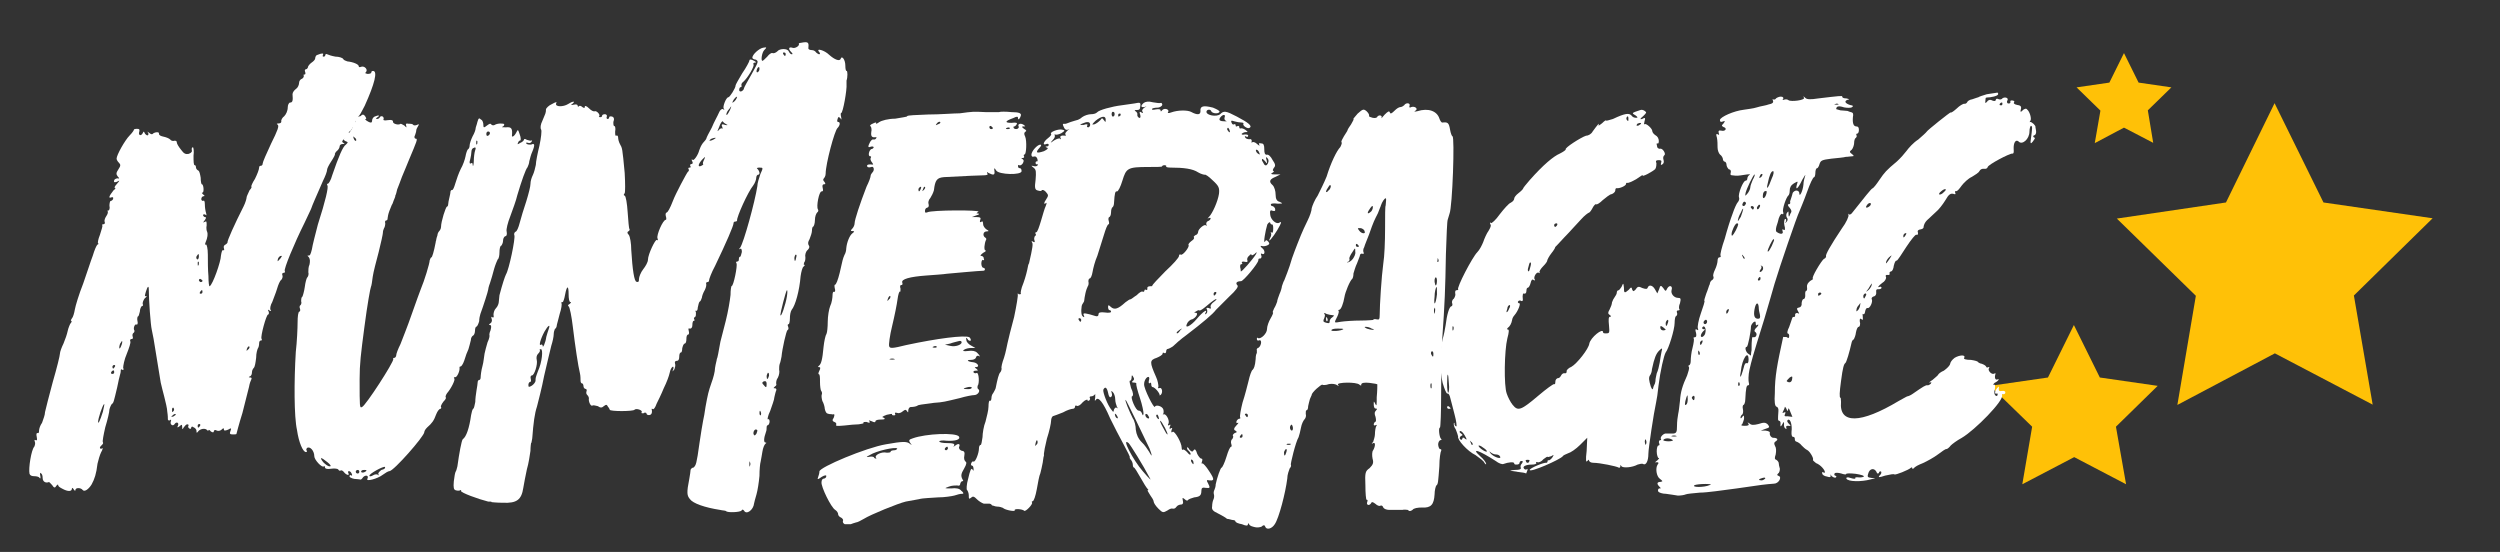 <?xml version="1.0" encoding="utf-8"?>
<!-- Generator: Adobe Illustrator 24.2.1, SVG Export Plug-In . SVG Version: 6.00 Build 0)  -->
<svg version="1.1" id="Layer_1" xmlns="http://www.w3.org/2000/svg" xmlns:xlink="http://www.w3.org/1999/xlink" x="0px" y="0px"
	 viewBox="0 0 838.4 185.1" style="enable-background:new 0 0 838.4 185.1;" xml:space="preserve">
<rect x="0" y="0" width="838.4" height="185.1" fill="#333333" stroke="none"/>
<style type="text/css">
	.st0{fill:#FFC107;}
	.st1{fill:#FFFFFF;}
</style>
<path id="path6092" class="st0" d="M722.1,47.9l-9.8-5.1l-9.8,5.2l1.9-10.9l-8-7.8l11-1.6l4.9-9.9l4.9,9.9l11,1.6l-7.9,7.7
	L722.1,47.9z"/>
<path id="path6092_1_" class="st0" d="M795.7,135.7l-32.8-17.2l-32.7,17.3l6.2-36.6l-26.5-25.9l36.6-5.4l16.3-33.3l16.4,33.3
	l36.6,5.3l-26.4,25.9L795.7,135.7z"/>
<path id="path6092_2_" class="st0" d="M713,162.4l-17.4-9.1l-17.4,9.1l3.3-19.3l-14.1-13.7l19.4-2.8l8.7-17.6l8.7,17.6l19.4,2.8
	l-14,13.7L713,162.4z"/>
<g>
	<path class="st1" d="M32.7,82c0.4,0,0.4-0.4,0.2-0.4s0-1.4,0.6-2.8c0.6-1.8,1-3.2,0.8-3.2c-0.2-0.2,0-0.4,0.4-0.4s0.6-0.4,0.4-0.8
		c-0.2-0.6,0.2-1.4,0.6-2s0.6-1.2,0.4-1.6c-0.2-0.2,0-0.2,0.2-0.2c0.4,0,0.6-0.8,0.4-1.6c0-0.8,0.2-1.6,0.4-1.6s0.6-0.2,0.8-0.6
		c0.2-0.6,0-0.8-0.6-0.6c-1,0.4-0.8-0.4,0.8-2.4c0.6-0.4,0.8-0.8,0.4-0.8c-0.2,0,0-0.6,0.6-1.2c1.2-1.4,1.2-1.4,0-0.8
		c-0.8,0.2-1,0.2-0.8-0.6c0.2-0.4,0.8-0.6,1.2-0.6c0.6,0.2,0.6,0,0-0.6c-0.6-0.8-0.6-1.2,0.2-2.4s0.8-1.6,0.2-2.2
		c-0.4-0.4-0.8-1-0.8-1.4c0-1.2,2.8-6.2,4.4-7.8c1-1,1.6-2,1.4-2c0,0,0.4-0.2,1-0.2c0.8,0,1,0.2,0.8,1c-0.4,1.2,0.6,1.6,1.2,0.4
		c0.2-0.6,0.4-0.6,0.6,0c0.2,0.4,0.6,0.8,1,0.8c0.2,0,0.4-0.4,0.2-0.8c-0.4-0.6-0.4-0.6,0.4,0c0.4,0.4,1,0.6,1.2,0.2
		c0.8-0.6,2.2-0.6,2,0c0,0.6,0.6,0.8,1.4,1c1,0.2,2,0.6,2.4,1c0.2,0.4,1,0.6,1.4,0.4c0.4,0,0.8,0,0.8,0.6c0,0.4,0.6,1.4,1.4,2.4
		c1,1.4,1.6,1.6,2.6,1.4c1-0.4,1.2-0.8,1-1.4c0-0.4,0-0.8,0.4-0.8c0.2,0,0.4,1.4,0.2,2.8c0,1.8,0,3.2,0.4,3.2c0.2,0,0.4,0.2,0.4,0.6
		c0,0.6,0.4,1,0.8,1.2s0.6,1.2,0.8,2.4c0,1.2,0.2,2.2,0.4,2.2c0.6,0,0.8,2.8,0.2,2.8c-0.4,0-0.2,0.2,0.2,0.6
		c0.6,0.4,0.6,0.6,0.2,0.6s-0.8,0.4-0.8,1c0,0.4,0.4,0.6,0.6,0.6c0.4-0.4,0.6,0.2,0.6,1.2s0.2,2.2,0.4,2.8c0.2,0.8,0.2,1-0.2,0.6
		c-0.4-0.2-0.8-0.2-0.8,0.2c0,0.2,0.4,0.6,0.6,0.6c0.6,0,0.4,0.4,0,1c-0.6,0.8-0.8,1,0,0.6c0.6-0.4,0.6,0,0.6,1.2
		c-0.2,0.8,0,2,0.2,2.2c0.2,0.6,0.2,1.8-0.6,3.6c-0.2,0.6-0.2,0.8,0.2,0.6c0.2,0,0.6,1.2,0.6,3.4c0,2,0,5.2,0.2,7.2
		c0,2,0.2,3.6,0.4,3.4c1-0.4,3.8-8.3,3.8-10.3c0.2-1.2,0.4-2,0.8-1.8c0.2,0.2,0.4,0,0.2-0.6s0-1,0.4-1.2s0.8-0.6,0.8-0.8
		c-0.2-0.4,2.4-6.2,5.4-12.1c0.6-1.2,1-2.6,1-3s0.6-1.4,1-2.4c0.6-0.6,0.8-1.2,0.6-1.2s0.4-1.4,1.2-2.6c0.8-1.6,1.4-3.2,1.4-3.8
		c0-0.4,0.2-0.6,0.6-0.6s0.6-0.4,0.6-0.8s1.2-3.2,2.8-6.6c2.2-4.4,2.8-6,2.2-6.4c-0.4-0.2-0.4-0.4,0.4-0.4c0.6,0,1-0.4,0.8-0.8
		c0-0.4,0.4-1.2,1-1.6c0.6-0.6,1.2-1.8,1.2-3c0-0.8,0.4-1.6,0.8-1.6c0.8,0,1-0.6,0.8-2.8c0-0.6,0.6-1.4,1.2-1.8s1-1.4,1-2
		s0.4-1.2,1-1.4c0.4-0.2,0.6-0.6,0.6-1c-0.2-0.2-0.2-0.4,0.2-0.4s0.4-0.4,0.2-1c-0.2-0.4,0-0.8,0.4-0.8c0.2,0,0.6-0.4,0.6-0.8
		c0-0.2,0.6-1,1.2-1.4s1.2-1,1.2-1.4c0-0.6,0.4-1.2,0.8-1.2c1.4-0.6,2.2-0.6,1.8,0c-0.2,0.6,0,0.6,0.2,0.6c0.4,0,0.6-0.2,0.6-0.6
		c0-0.2,0.4-0.4,0.6-0.2c0.4,0.2,1.6,0.6,2.8,0.8c1.2,0,2.4,0.4,2.6,0.8s0.8,0.6,1.4,0.8c2,0.2,3.8,1,3.8,1.6c0,0.4,0.4,0.4,0.8,0.2
		c1.2-0.4,2.4,1,1.6,1.8c-0.4,0.4-0.2,0.4,0.6,0.6c0.6,0,1.2-0.2,1.2-0.4c0-0.4,0.2-0.6,0.6-0.6c1.6,0,0.6,4.2-2.8,11.7
		c-1,2-1.8,3.4-2,3.4s-0.8,1.2-1.4,2.8c-0.6,1.2-1.4,2.4-1.6,2.4c-0.4,0-0.4,0.4-0.2,0.6c0,0.2-0.4,1-1.2,1.6
		c-1.2,0.8-1.4,1.2-0.8,1.6c0.6,0.2,0.6,0.4-0.2,0.4c-0.6,0-1,0.4-1,0.8c0,0.4-0.4,1.2-1,1.6c-0.4,0.4-0.6,0.8-0.6,1
		c0.2,0-0.4,1.2-1.2,2.4s-1.4,2.4-1.4,2.8c0,0.6-0.6,2.2-1.4,3.8c-2.2,5-3.8,8.7-3.8,8.9s-1.2,2.6-2.4,5.2c-3.4,6.8-7,15.5-6.6,16.1
		c0.2,0.4,0,0.6-0.4,0.6s-0.6,0.4-0.4,0.8s0,1.2-0.4,1.6c-0.4,0.2-1,1.6-1.4,3s-1.2,3.2-1.6,4.4c-0.6,1-0.8,2.2-0.6,2.6
		c0.4,0.4,0.2,0.6-0.4,0.2c-0.4-0.4-0.6-0.2-0.2,0.4c0.2,0.6,0,1-0.2,1c-0.6,0-2.6,7.4-2.2,8.1c0.2,0.4,0.2,0.6-0.2,0.6
		c-0.4,0-0.6,0.4-0.6,1s-0.2,1.4-0.4,1.6c-0.2,0.4-0.6,1.6-0.6,3.2c-0.2,1.6-0.4,3-0.8,3.4c-0.2,0.2-0.6,0.8-0.6,1.4
		s-0.2,1.2-0.6,1.4c-0.6,0.2-0.6,0.4,0,0.4c0.4,0,0.6,0.2,0.4,0.6s-0.6,1.4-0.8,2.6c-0.2,0.8-1.2,4.8-2.2,8.7c-1.2,3.8-2,7-2,7
		c0,0.2-0.6,0.2-1.2,0.2c-1,0-1.2-0.2-0.8-1.2c0.4-1,0.2-1-0.8-0.4c-1,0.4-1.4,0.4-1.4,0c0-0.6-0.2-0.6-0.8,0
		c-0.4,0.4-1.2,0.6-1.8,0.2c-0.4-0.2-0.8,0-0.8,0.4s-0.4,0.4-1,0c-0.4-0.6-0.8-0.6-0.8-0.4c0,0.4-0.2,0.2-0.6-0.2
		c-0.8-0.6-2.4-0.2-3,0.8c-0.4,0.4-0.4,0.2-0.4-0.4c0-0.4-0.4-1-1-1.2c-0.4-0.4-0.8-0.2-0.8,0.2s-0.4,0.4-0.6,0.2
		c-0.4-0.2-0.4-0.6-0.4-0.8c0.4-0.4,0-0.6-0.4-0.6c-0.4,0.2-0.8,0.6-1.2,1.2c-0.2,0.6-0.4,0.6-0.4-0.2c0-1-0.2-1-0.8-0.4
		c-0.8,0.6-1,0.6-0.6-0.2c0.4-1-0.6-1.4-1.2-0.4c-0.6,0.8-1.6,0-1.2-1c0.2-0.4,0-0.8-0.2-0.4c-0.4,0.2-0.6,0.2-0.8-0.2
		c0-0.4,0-1.4-0.2-2.6c0-1-0.6-3.4-1-5s-1-3.8-1.2-4.8c-1-6-2.2-13.3-2.4-14.7c-0.2-0.8-0.4-2.2-0.6-3c-0.4-1.6-1-10.1-1-13.5
		c0-1.4-0.4-1.2-1,0.8c-0.4,1.4-0.4,1.6,0,1.4s0.4,0.2-0.4,0.8c-0.4,0.6-0.8,1.4-0.6,2c0.2,0.2,0,0.6-0.4,0.6
		c-0.2,0.2-0.6,1-0.6,1.8c-0.2,0.8-0.4,1.6-0.6,1.6s-0.4,0.8-0.2,1.6c0.2,0.6,0,1.2-0.2,1.2c-0.6-0.6-1.4,1.2-0.8,2
		c0,0.2,0,0.6-0.4,0.8c-0.2,0.2-0.4,0.6-0.2,1.2s0,0.8-0.4,0.8s-0.6,0.4-0.4,0.8s-0.4,2.2-1.2,4.2c-0.8,1.8-1.2,4-1.2,4.6
		c0.2,0.6,0.2,0.8-0.2,0.8c-0.2-0.4-0.6-0.2-0.6,0s0,0.8-0.2,1.4s-0.6,2.4-1,4.4c-1.2,5-1.2,5.2-1.8,5.6c-0.2,0.2-0.6,1-0.8,1.8
		c0,0.8-0.6,3.4-1.4,6c-0.6,2.6-1,4.8-0.8,5c0.2,0.4,0,0.6-0.4,1c-0.2,0.2-0.6,0.6-0.6,0.8c0,0.4,0.4,0.6,0.8,0.2
		c0.2-0.2,0.2,0.4-0.4,1.4c-0.4,0.8-1,2.8-1.2,3.8c-0.4,3.4-1,5.2-2,7c-1,1.6-2.4,2.6-3,1.8s-2.4-0.8-2.4,0c0,0.4-0.2,0.4-0.6-0.2
		c-0.4-0.6-0.4-0.6-0.6-0.2c0,1-1.4,1-3.2,0c-0.8-0.4-1.4-0.8-1.4-1.2s-0.2-0.2-0.6,0.2c-0.4,0.8-0.8,0.8-1.4-0.2
		c-0.6-0.6-1-1.2-1.2-1c-1,0.4-2-0.2-2-1.4c0-0.8-0.2-1.4-0.6-1.6c-0.2-0.4-0.4,0.2-0.2,0.8c0.2,0.8,0,1.2-0.2,0.8s-1-0.6-1.8-0.6
		s-1.4-0.2-1.6-0.8c-0.4-1.8,0.6-8.1,1.6-9.1c0.2-0.4,0.4-1.2,0.2-1.6c-0.2-0.6-0.2-0.8,0.2-0.6c0.6,0.2,0.6,0,0.4-1.2
		c-0.2-0.8,0-1.2,0.2-1.2c0.4,0.2,0.6,0,0.6-0.8c0-0.6,0.4-1.8,1-2.6c0.4-1.2,1-2.6,1-3.6c0.2-1,1.4-5.6,2.6-10.1
		c1.4-4.8,2.4-8.9,2.4-9.5s0.6-2.2,1.2-3.4c0.6-1.4,1.2-3.2,1.4-4.2s0.8-2.4,1-2.6c0.4-0.4,0.4-0.8,0.2-0.8s-0.2-0.2,0.2-0.8
		c0.4-0.4,0.8-1.8,1-3s1.4-5.2,2.8-8.7c1.2-3.4,2.6-7.8,3.2-9.3C31.7,83.8,32.3,82.4,32.7,82z M34.9,135.5c-0.6,0.6-2,4.8-2,6
		c0,0.8,0.6-0.2,1.6-3.4C34.9,136.5,35.1,135.3,34.9,135.5z M37.3,124.8c-0.2,0.4,0,0.6,0.4,0.6s0.6-0.2,0.6-0.6s-0.2-0.6-0.2-0.6
		C37.9,124.2,37.5,124.4,37.3,124.8z M38.3,122.4c-0.4,0-0.6,0.4-0.6,0.6c0,0.4,0.2,0.6,0.2,0.6c0.2,0,0.4-0.2,0.6-0.6
		C38.7,122.8,38.7,122.4,38.3,122.4z M40.6,114.8c-0.4,0.4-0.6,1.2-0.6,1.8c0,1,1-1,1-2C41,114.2,40.8,114.4,40.6,114.8z
		 M57.9,139.3c-0.6,0.4-0.6,0.6,0.2,0.4c0.6-0.4,1-0.6,0.8-0.8S58.3,138.9,57.9,139.3z M58.1,136.7c-0.2,0-0.4,0.2-0.4,0.6
		c0,1,0,1.2,0.6,0.4C58.5,137.3,58.3,136.9,58.1,136.7z M65.9,86c-0.2,0.4,0,1,0.4,1c0.2,0,0.4-0.6,0.4-1s0-0.8-0.2-0.8
		C66.5,85.2,66.1,85.6,65.9,86z M66.3,88.2c0,0.8,0,1,0.2,0.8c0.2,0,0.2-0.8,0.2-1C66.5,87.6,66.3,87.6,66.3,88.2z M67.1,142.8
		c0.2-0.4,0-0.6-0.2-0.6c-0.4,0-0.6,0.2-0.6,0.6c0,0.2,0,0.6,0.2,0.6S66.9,143,67.1,142.8z M67.3,93.6c-0.2-0.2-0.6,0-0.6,0.4
		c0,0.2,0.4,0.6,0.6,0.6c0.4,0,0.6-0.2,0.6-0.4C67.9,93.9,67.7,93.9,67.3,93.6z M67.3,98.5c0.4,0,0.6-0.2,0.6-0.6
		c0-0.2,0-0.6-0.2-0.6s-0.4,0.4-0.6,0.6C66.9,98.3,66.9,98.5,67.3,98.5z M82.8,117c-0.2,0.8-0.2,0.8,0.4,0.2c0.4-0.2,0.6-0.8,0.4-1
		C83.4,116,83,116.4,82.8,117z M93.3,86.6c-0.2,0.4-0.2,1-0.2,1c0.2,0,0.6-0.6,1-1c0.4-0.6,0.6-0.8,0.2-0.8S93.5,86.2,93.3,86.6z"/>
	<path class="st1" d="M104.6,83.6c0.2-1.4,1.2-5.2,2-8.3c2.6-8.1,3.6-12.5,3.2-13.1c-0.2-0.4-0.2-0.6,0.2-0.6c0.2,0,1-1.2,1.4-2.8
		c2.2-6.4,3.6-9.7,4.6-10.3c0.8-0.8,0.8-0.8-0.2-1.2c-0.8-0.4-0.6-0.8,0.8-2.2c1-1,1.8-2.4,1.8-3s0.2-1,0.4-1c0.4,0,0.6-0.6,0.6-1.2
		c0-0.8,0.2-1.2,0.4-1s0.8,0.2,1.2,0c0.4-0.6,1-0.6,1.4,0s0.6,1,0.2,1c-0.6,0,1,1.2,1.8,1.2c0.2,0,0.4-0.2,0.4-0.8
		c0-0.4,0.4-1,0.8-1.2c1.4-0.6,2-0.4,1,0.2c-0.6,0.4-0.6,0.6-0.2,0.6s0.8-0.2,1-0.6c0.2-0.4,0.6-0.4,1-0.2c0.2,0.2,0.4,0.6,0.2,1
		c-0.2,0.2,0.4,0.4,1.4,0.2c1.4-0.2,1.8,0,1.8,0.6s1.8,1.2,2.6,0.6c0,0,0.6,0.2,1.2,0.6c0.8,0.8,0.8,0.8,0.6,0
		c-0.2-0.6,0-0.8,0.8-0.6c0.6,0,1.4,0,1.6,0.4c0.2,0.2,0.8,0.2,1.2,0c0.8-0.4,0.8-0.2,0.4,0.4c-0.2,0.4-0.6,1-0.6,1.4
		s-0.2,1-0.4,1.6c-0.4,0.6-0.2,1.2,0.2,1.2c0.8,0,0.4,0.8-2.2,7c-0.6,1.4-1.6,4-2.4,5.8c-0.6,1.8-1.4,3.6-1.6,4.2
		c-0.2,0.8-0.4,1.8-0.6,2c0,0.6-0.4,1.2-0.6,1.8s-0.4,1.2-0.6,1.4c0,0-0.4,1-0.8,2c-0.4,1-0.6,2.2-0.6,2.4c0,0.6-0.2,0.8-0.4,0.8
		c-0.4,0-0.6,0.4-0.4,1c0,0.6-0.2,1.4-0.4,1.6c-0.2,0.4-0.4,1-0.4,1.6c0,0.4-0.6,3.2-1.4,6.4c-0.8,3-1.8,6.8-2,8.3
		c-0.2,1.6-0.4,3-0.6,3.4s-1.2,5.8-2.2,13.5c-1.2,9.1-1.6,12.3-1.6,17.5c0,9.5,0,9.7,0.8,9.3c1.2-0.4,10.7-15.1,10.5-16.1
		c-0.2-0.2,0-0.4,0.4-0.4c0.2,0,0.6-0.4,0.6-1c0-0.4,0.6-2,1.4-3.6c0.6-1.6,2.4-6,3.8-10.1c1.4-4,2.8-7.8,3-8.3c1.2-2.8,3-8.7,3-9.7
		c0.2-0.6,0.4-1,0.6-1s0.8-1.8,1.4-5c0-0.4,0.2-0.6,0.2-1c0-0.2,0.2-0.8,0.4-1.4c0-0.6,0.4-1.2,0.6-1.4s0.6-0.8,0.6-1.4
		c0-1.8,1.6-6.8,2-6.8c0.2,0,0.4-0.4,0.4-0.8s0.2-1.4,0.4-2.2s0.4-1.8,0.4-2.2c0.2-0.4,0.4-0.4,0.6-0.4s0.6-0.8,1-2.2
		s1.2-3.6,1.8-4.8c0.8-1.4,1.4-3.2,1.6-4.2c0.2-1.2,0.6-2.2,0.8-2.4c0.4-0.2,0.6-0.8,0.6-1.4c0-0.4,0.4-1.8,1-3c0.6-1,1-2.2,1-2.6
		c0-0.4,0.4-1.2,0.6-2.2c0.4-1.4,0.6-1.4,1.2-0.8c0.6,0.2,0.8,1.2,0.8,1.8c0,1,0.2,1,1.2,0.2c0.8-0.6,1.2-0.8,1.4-0.4
		c0.4,0.4,0.8,0.4,1.2,0.2c0.8-0.6,3.2-0.6,3.2-0.2s-0.2,0.6-0.6,0.8c-0.4,0.2,0,0.2,1.2,0.2c1.8-0.2,2.2,0.4,2,2.6
		c-0.2,1,0.8,0.4,1.4-0.8s0.6-1.2,1.2,0.6c0.4,1,0.4,2,0.2,2s-0.6,0.2-0.8,0.8s-0.2,0.6,0.8,0c0.6-0.2,1.2-0.8,1.2-1
		c0-0.4,0.4-0.4,1,0c0.6,0.2,1.4,0.4,1.6,0.2s0.2,0,0,0.4s-0.8,0.6-1.2,0.4c-0.6-0.2-0.8,0-0.6,0.2c0.2,0.4,1,0.4,1.6,0.4
		c1.2-0.6,1.4,0,0.4,2.4c-0.4,0.8-0.8,2.4-1,3.2c0,0.6-0.4,1.6-0.6,2c-0.6,0.6-2,4.6-3.4,9.3c-0.4,1.8-1.6,5-2.4,7.2
		c-0.8,2-1.4,4.4-1.2,5c0.2,1,0,1.6-0.4,1.6c-0.6,0.2-0.8,1-0.8,1.6s-0.4,1.4-0.6,1.6c-0.4,0-0.6,1.2-0.6,2.2s-0.2,2.2-0.6,2.4
		c-0.2,0.4-0.8,1.8-1.2,3.2c-0.4,1.6-1,3.6-1.4,4.8c-0.4,1-0.6,2-0.6,2.2c0,0.4-1.6,5.4-2.6,8.1c-0.2,0.6-0.4,1.6-0.4,2.4
		c-0.2,0.8-0.6,1.6-0.8,1.8c-0.4,0-0.6,0.6-0.6,1.4s-0.4,1.6-0.6,1.6c-0.4,0.2-0.8,0.8-0.8,1.6c-0.2,1-0.6,2.2-0.8,3
		c-0.4,0.8-1,2.4-1.4,3.8c-0.4,1.2-1,2-1.2,2c-0.4,0-0.4,0.2-0.4,0.4c0.2,1-0.8,3.2-1.4,3.2c-0.4,0-0.6,0-0.4,0.4
		c0.6,0.2-1,3.4-2.4,5c-0.4,0.6-0.6,1.2-0.4,1.4c0.2,0.2-0.2,0.8-0.8,1.4c-0.6,0.8-1,1.6-0.8,1.8s0,0.6-0.2,0.6
		c-0.4,0-1,0.8-1.4,1.8c-0.8,2.2-1.4,3-3,4.4c-0.6,0.6-1,1.2-1,1.6c0,1.4-10.3,13.1-11.7,13.1c-0.4,0-1.4,0.6-2.2,1.2
		c-1.8,1.4-5.8,2.4-5.2,1.4c0.6-1.2-0.6-1.4-1.4-0.6c-0.4,0.6-0.8,1-1,0.8c-0.2,0-1.2-0.2-2-0.2c-1-0.2-1.6-0.6-1.6-0.8
		c0-0.4,0.2-0.6,0.6-0.4c0.2,0.4,0.4,0,0.2-0.4c-0.2-0.6-0.6-1-1-1c-0.2,0-0.4,0.2-0.2,0.6c0.6,1-0.6,0.8-1.4-0.2
		c-0.4-0.6-1-0.8-1.2-0.6s-0.6,0-0.8-0.4c-0.2-0.2-1.2-0.4-2.4-0.2c-1.2,0.2-2,0-2-0.4s-0.2-0.6-0.4-0.4c-0.6,0.6-3.2-2.2-3.2-3.4
		c0-1.8-1.4-3.4-2.4-2.8c-0.2,0.2-0.4,0.6-0.2,0.8c0.2,0.4,0.2,0.6-0.2,0.6c-1,0-2.4-3.2-3-7.4c-1-4.4-1-16.5-0.4-26.2
		c0.4-3.4,0.6-8,0.6-9.9s0.2-3.6,0.6-3.6c0.2,0,0.4-0.4,0.2-1c-0.2-0.4-0.2-1,0.2-1.2c0.2-0.2,0.4-0.8,0.2-1.2c0-0.6,0-1.4,0.4-1.6
		c0.2-0.4,0.6-1.8,0.8-3.2c0.2-1.6,0.6-3,0.8-3.2c0.4-0.4,0.6-1.2,0.4-1.8c0-0.6,0-1.8,0.4-2.6c0.2-1,0.2-1.8-0.2-2.4
		c-0.6-0.6-0.6-0.6-0.2-0.6C104,85.8,104.2,85.2,104.6,83.6z M109.8,155c-2.2-1.8-2.8-1.8-1.4,0c0.8,0.8,1.6,1.4,2.2,1.4
		S110.8,155.8,109.8,155z M119,46.2c-0.6-0.6-0.6-0.6-0.4,0.2c0.2,0.6,0.6,1,0.8,0.8S119.4,46.4,119,46.2z M119.9,157.6
		c-0.2,0-0.6,0.2-0.6,0.6s0.4,0.6,0.6,0.6c0.4,0,0.6-0.2,0.6-0.6S120.3,157.6,119.9,157.6z M122.1,157.6c-0.6,0-1,0.2-1,0.6
		c0,0.2,0.4,0.4,1,0.2c0.4-0.2,0.8-0.4,0.8-0.6C122.9,157.6,122.5,157.6,122.1,157.6z M129.1,156.6c-0.4-0.4-5.6,2.4-5.2,3
		c0,0.2,0.6,0.2,1.2-0.2s1.4-0.4,1.6-0.2c0.2,0.4,0.4,0.2,0.2-0.2c-0.2-0.2,0.2-0.8,1-1.4C128.9,157.4,129.3,157,129.1,156.6z
		 M157.7,53.4c-0.4,1.2-0.2,1.6,0.2,1.4c0.2-0.2,0.6-0.2,0.6,0.2s0,0.6,0.2,0.6c0,0,0.2-0.8,0.2-1.8s0.2-2.6,0.4-3.2
		c0.4-1,0.2-1.4-0.4-1c-0.4,0-0.8,0.6-0.8,1.2S157.9,52.6,157.7,53.4z M160.1,47.4c-0.2-0.4-0.4-0.4-0.4,0.4c0,0.6,0,0.8,0.2,0.6
		C160.1,48.4,160.1,47.8,160.1,47.4z M163.7,44.1c-0.4,0-0.6,0.4-0.6,0.8c0,0.6,0.2,0.8,0.6,0.6s0.6-0.6,0.6-0.8
		C164.3,44.3,164.1,44.1,163.7,44.1z"/>
	<path class="st1" d="M162.5,118.6c0.2-0.8,0.6-2.6,1-3.8c0.6-1.2,0.8-2.4,0.6-2.4c0,0,0-0.8,0.4-1.6c0.4-1.4,0.2-1.8-0.2-1.8
		s-0.4-0.2,0.2-0.6c0.4-0.2,0.6-1,0.4-1.4c-0.2-0.6-0.2-1,0.2-0.6c0.4,0.2,0.6,0,0.4-0.8c0-0.6,0.2-1.6,0.8-2.2s1-1.6,1-2.4
		c0-0.6,0.2-1.4,0.2-2c1-3.8,1.8-6.2,2.2-7c1-1.6,3.2-12.1,2.8-13.1c-0.2-0.4,0-1,0.4-1.2c0.4,0,1-1.4,1.4-3s1.4-4.8,2.2-7.2
		c0.8-2.6,1.4-5,1.4-5.8c0-1,0.4-2.2,0.8-3c0.4-0.8,0.8-2.4,1-3.4c0-1,0.6-4,1.2-6.4c0.6-2.8,0.8-5,0.6-5.4c-0.4-0.6-0.2-1.8,0.4-3
		c1-2.4,1.2-2.6,1.2-3.8c0-0.4,1-1.4,2-1.8c1.4-0.8,1.8-0.8,1.4-0.2c-0.4,1.2,2.4,1.2,4,0.2c0.6-0.4,1.4-0.8,1.8-0.8
		s0.2,0.2-0.2,0.6c-0.8,0.6-0.8,0.6,0.4,0.4c0.6-0.2,1.2,0,1.2,0.2c0,0.4,0.2,0.6,0.4,0.4c0.2-0.4,0.8-0.2,1.2,0.2
		c0.6,0.4,0.8,0.4,0.8,0c0-0.6,0.6-0.4,1.4,0.4c0.8,0.8,1.6,1.2,2,1c0.6-0.2,2,1.2,1.4,1.8c-0.2,0,0,0.2,0.4,0.2s0.6-0.2,0.6-0.4
		c0-0.4,0.4-0.6,1-0.6c0.4,0,0.8,0.4,0.6,0.8c-0.2,0.4,0,0.8,0.2,0.8c0.4,0,0.6-0.2,0.6-0.6c0-0.2,0.4-0.4,1-0.2s0.8,0.8,0.4,1.8
		c0,0.8,0,1.4,0.4,1.4c0.2,0,0.4,0.8,0.2,1.8c0,1,0,1.6,0.4,1.4c0.2-0.2,0.6,0,0.6,0.6s0.2,1.4,0.6,2.2c0.8,1.4,0.8,1.2,1.6,9.7
		c0.2,3.6,0.2,6.4,0,6.8c-0.4,0.4-0.4,0.8,0,0.8c0.4,0.2,0.8,2.6,1,5.6c0.2,2.8,0.4,5.4,0.6,5.6s0,0.6-0.4,0.8
		c-0.4,0.2-0.4,0.6,0.2,1.2c0.4,0.6,0.8,2.8,0.8,5c0.4,6.6,1,10.7,1.8,10.7c0.6,0.2,0.8,0,0.8-1c0-0.6,0.6-2.2,1.4-3.2
		c0.8-1,1.6-2.4,1.6-3.2c0-1.8,2.6-7.2,3-6.6c0.4,0.2,0.4,0,0.2-0.6c-0.4-1,1.8-6.2,2.8-6.2c0.2,0,0.2-0.6,0-1.2s0-1.2,0.2-1.2
		c0.4,0,1.2-1.4,2.2-4c0.8-2.2,4.6-9.3,5-9.7c0.4-0.2,0.4-0.6,0.2-1c-0.2-0.2,0-0.4,0.4-0.4s0.4-0.2,0.2-0.6c-0.2-0.2,0-0.6,0.4-0.6
		s0.6-0.4,0.2-1c-0.2-0.4-0.2-0.8,0.2-0.4c0.4,0.4,1.8-1.6,2.2-3.2c0.2-0.6,0.6-1.6,1.2-2.4c0.6-0.6,1.2-1.4,1.2-1.6
		s0.8-1.8,1.8-3.6c0.8-2,2-4,2.4-5s1-1.4,1.4-1.2c0.4,0.4,0.6,0.2,0.2-0.2c-0.4-0.6,0.8-3.8,1.6-3.8c0.4,0,2.4-3,2.4-4
		c0-0.2,1-2,2.2-4c1.4-2,2.4-4,2.4-4.2c0-0.6,0.6-0.6,1.6,0c0.8,0.4,0.8,0.6,0.2,0.6c-0.4,0-0.6,0.4-0.4,0.6c0.4,0.6-2,4.6-3.4,5.8
		c-0.6,0.4-0.8,1-0.6,1.4c0,0.2,0,0.4-0.2,0.4c-0.4,0-0.6,0.4-0.6,1c0,0.4,0.4,0.6,0.8,0.4c0.4-0.2,0.8-0.6,0.8-1
		c0-0.2,1.2-2.4,2.6-4.8c2.2-4,2.4-4.2,1.4-4.8c-0.6,0-1.2-0.4-1.2-0.6c0-1.2,2.4-3.2,3.6-3.4c1.2-0.2,1.4-0.2,0.4,0.8
		c-0.8,0.8-1.2,3.6-0.6,3.6c0.2,0,0.8-0.6,1.6-1.4c0.6-0.8,1.4-1.4,1.8-1.2s1.2-0.2,1.6-0.6c0.8-1,3.4-1,3.8,0c0.2,0.4,0.6,1,1,1
		s0.4-0.2-0.2-0.8c-1-1-0.8-1.8,0.4-1.4c0.8,0.4,2.6-0.6,2.2-1.4c0-0.2,0.6-0.2,1.6-0.4c1.6-0.2,1.8,0.2,1.6,2
		c0,0.4,0.6,0.6,1.2,0.6s1.2,0.4,1.4,0.8c0.2,0.2,0.8,0.6,1,0.6c0.4,0,0.4-0.4,0-0.8c-1.2-1.4,1.8-0.6,3.4,1
		c1.8,1.6,3.4,2.2,3.8,1.4c0.4-1.4,1.6,0.2,1.6,2.2c0,1.2,0.2,1.8,0.4,1.8c0.4-0.2,0.4,2.2,0,3.2c0,0,0,0.6,0,1.2
		c0.2,1.8-1.2,9.7-1.8,9.7c-0.2,0-0.2,0.6,0,1.4c0.2,0.8,0,1-0.2,0.4c-0.6-0.6-0.8-0.6-1,0.2c-0.2,0.6-0.2,1,0.2,1
		c0.8,0,0.6,1.2-0.2,2c-1,0.8-4,12.1-4,15.3c0,0.8-0.4,1.4-0.6,1.6c-0.4,0.4-0.2,0.8,0.2,1.2c0.4,0.6,0.4,0.8-0.2,0.8
		c-0.4,0-0.6,0.4-0.4,1.2s0.2,1.2-0.4,1.2c-0.8,0-1.8,5-1.2,6c0.2,0.2,0.2,0.8-0.2,1c-0.4,0.4-0.8,1.4-0.8,2.6s-0.4,2.2-0.6,2.2
		s-0.4,0.6-0.4,1.4c0,0.6-0.4,1.8-0.8,2.8c-0.6,1-0.6,1.6-0.2,2.2c0.2,0.2,0.2,0.8-0.4,1.4c-0.6,0.4-1,1.6-0.8,2.4
		c0,0.6,0,1.4-0.4,1.8c-0.2,0.6-0.2,0.8,0,0.8c0.4,0,0.2,0.2-0.2,0.6c-0.4,0.2-0.8,1.8-1,3.2c-0.4,5-1.8,9.9-3,11.3
		c-0.4,0.6-0.6,1.8-0.6,3c0,0.8-0.2,1.8-0.4,1.8c-0.4,0-0.4,0.4-0.2,0.8c0.2,0.6,0.2,1-0.2,1.2s-1.8,6.4-2,8.9c-0.2,1-0.4,2-0.6,2.4
		c-0.2,0.6-0.2,1.4-0.2,2c0.2,0.6,0,1.8-0.4,2.6c-0.6,0.8-0.6,1.6-0.6,2c0.2,0.4,0,0.8-0.4,1c-0.6,0.6-0.6,0.6,0,0.6
		c0.4,0,0.6,0.4,0.4,0.8s-0.4,1.4-0.6,2.2c0,0.8-0.8,2.8-1.4,4.6c-0.8,1.6-1,3-0.8,2.8c0.4-0.2,0.6,0.2,0.6,0.8s-0.4,1.2-0.6,1.2
		s-0.4,0.2-0.4,0.8c0,0.2,0,1-0.2,1.4c-0.8,2.2-0.8,3.6-0.2,3.6c0.4,0,0.4,0.2,0,0.4c-0.4,0.4-0.8,1.4-1,2.6c-0.2,1-0.4,2.6-0.6,3.4
		c-0.2,0.6-0.4,2.8-0.4,4.8c-0.2,2.2-0.6,4.8-1,6.2s-0.8,2.8-0.8,3c-0.2,2.2-2.6,4-3.4,2.4c-0.4-0.4-0.6-0.4-0.8,0
		c-0.4,0.6-4.8,0.8-5.2,0.2c-0.2-0.2-1.2-0.2-2-0.4c-5.2-0.8-9.1-2.2-10.1-3.6c-1-1.2-1.2-2-0.2-7c0.2-1.2,0.4-2.4,0.4-2.8
		c0-0.2,0.4-0.8,1-0.8c0.8-0.8,1-1,2-8.3c0.4-3,1-6.2,1.2-7.4c0.2-0.8,0.6-3,0.8-4.6c0.8-4.4,1-5.2,2-8.1c0.6-1.6,1.2-3.8,1.2-5
		c0.2-1.4,0.6-2.6,0.6-3c0.2-0.2,0.6-2.4,1.2-5.8c0.2-0.8,1-3.8,1.8-7s1.4-6.8,1.6-8.7c0-1.6,0.2-3,0.4-3c0.6,0,2-6.8,1.6-7.6
		c-0.2-0.2-0.2-0.6,0.2-0.6s0.6-0.2,0.6-0.8c0-0.6,0.2-0.8,0.4-0.8s0.4-0.8,0.6-1.6c0-0.8-0.2-1.4-0.6-1c-0.4,0.2-0.4,0,0-0.4
		c1.2-1.6,5-15.5,5.8-20.7c0-1,0.6-2.8,1-4c1-2.2,1-2.2-0.4-2.2c-0.6,0-1,0.2-0.6,0.4c0.8,0.8,1,2,0.2,2c-0.2,0-0.6,0.4-0.6,1.2
		c0,0.4-0.4,1.6-1,2.4c-1.8,2.2-5.6,10.7-5.4,11.7c0,0.2-0.2,0.4-0.6,0.4s-0.6,0.2-0.6,0.6c0,0.8-2.4,6.4-6.2,14.3
		c-1.2,2.2-2,4.4-2,4.8s-0.2,0.6-0.6,0.6s-0.4,0.4-0.4,0.6c0.2,0.2,0,1.2-0.4,2c-0.6,1-1,2.2-1,2.6c-0.2,0.6-0.4,1.2-0.8,1.4
		c-0.2,0.2-0.4,1-0.6,2c0,0.6-0.2,1.2-0.6,1c-0.2-0.2-0.2,0.2,0,0.6c0,0.6,0,1.2-0.2,1.4c-0.4,0.2-0.6,0.6-0.4,0.8
		c0.2,0.4,0.2,0.6-0.2,0.6c-0.2,0-0.4,0.6-0.4,1.4c0,0.6-0.2,1.2-0.8,1.2c-0.6-0.2-0.6,0-0.4,0.8c0.2,0.8,0,1.2-0.2,1.2
		c-0.4,0-0.6,0.6-0.6,1.4c0,1-0.2,1.6-0.6,1.6c-0.4,0.2-0.6,0.8-0.8,1.6c0,0.8-0.2,1.4-0.4,1.4c-0.4,0-0.6,0.6-0.6,1.4
		s-0.2,1.4-0.8,1.4s-0.8,0.4-0.6,1c0.2,0.4,0,1.2-0.2,1.8c-0.8,1-0.8,1-0.4,0c0.2-0.6,0-1-0.2-0.8c-0.4,0.2-0.8,1-1,2s-1,3.2-2,5.2
		c-0.8,2-2,4.4-2.4,5.2c-0.4,1.2-1,2-1.2,1.8c-0.4-0.2-0.6-0.2-0.4,0.2c0.2,1.2-0.2,1.8-1,1.8c-0.4,0-0.8-0.2-0.8-0.6
		c0-0.2-0.6-0.4-1,0c-0.6,0-0.8,0-0.6-0.4c0.4-0.6-1.8-1.4-2.4-0.8c-0.4,0.6-8.3,0.6-8.3,0c0,0-0.2-0.6-0.6-1
		c-0.4-0.8-0.6-0.8-1.4-0.2c-0.6,0.6-1.2,0.6-2,0c-0.8-0.2-1.6-0.4-1.8-0.2c-0.6,0.4-1.4-1.4-1.2-2.4c0-0.4-0.2-0.8-0.6-1.2
		c-0.2-0.2-0.4-0.6-0.2-1.2c0.2-0.4,0-0.8-0.4-0.8c-0.2,0-0.6-0.4-0.6-0.8s-0.2-1-0.4-1c-0.4,0-0.6-0.4-0.6-1c0-0.4,0-1.6-0.2-2.4
		c-0.6-2.4-1.6-9.1-2.4-15.7c-0.4-3.4-1-6.4-1.4-6.8c-0.4,0-0.2-0.6,0.4-0.8c0.4-0.4,0.6-0.6,0.2-0.6c-0.4,0-0.6-1.2-0.6-2.6
		c0-3.2-0.6-3-1.2,0.2c-0.2,1.2-0.6,2.4-0.8,2.4c-0.4,0-0.6,0.2-0.4,0.4c0.2,0.2,0,1.8-0.6,3.6c-0.4,1.8-1,3.6-1,4s-0.4,1-0.6,1
		c-0.2,0.4-0.4,1.2-0.4,1.8c0,0.8-0.4,2.6-0.8,3.8c-0.4,1.4-1.4,6-2.4,10.1c-0.8,4.2-2,8.7-2.4,10.3c-0.8,2.4-1.2,5.4-1.6,10.7
		c-0.2,0.8-0.2,1.6-0.4,1.6c0,0-0.2,1.2-0.2,2.6c-0.2,1.4-0.6,4.2-1.2,6.2c-0.4,2-1,4.8-1.2,6.2c-0.6,4-2.2,5.2-6.8,5
		c-2,0-3.8-0.2-3.8-0.2c0-0.2-0.4-0.2-1.2-0.2c-3.2-0.8-9.3-3-9.1-3.6c0.2-0.2,0-0.4-0.2-0.2c-0.4,0.2-1,0.2-1.6,0s-0.8-0.8-0.6-3
		c0.2-1.6,0.4-2.8,0.6-3.2c0.2-0.2,0.4-1,0.6-1.8c0.6-4.4,1.4-8.7,1.8-9.1c1.2-0.8,2.2-3.8,2.8-8.1c0.2-1,0.4-2,0.8-2.2
		c0.2-0.2,0.4-1.2,0.6-2.2c0-1,0.2-2.6,0.4-3.8s0.4-2.4,0.4-2.8c0-0.4,0.2-0.8,0.6-0.8c0.2,0,0.4-0.4,0.4-0.8c0-0.6,0.2-2.4,0.6-3.8
		S162.3,119.6,162.5,118.6z M177.8,128.1c-0.4,0-0.6,0.6-0.6,1c0,0.8,0.2,0.8,1.2,0.2c0.6-0.4,1.2-1.2,1.2-1.6c0-1,0-1,0.8-3.2
		c1.4-3,1.8-7.4,1-7.4c-0.4,0-0.6,0.2-0.4,0.2c0.2,0.4,0,0.8-0.6,1.4c-0.4,0.4-0.6,1.2-0.4,2c0.4,1.4-0.8,5.2-1.6,5.2
		c-0.4,0-0.6,0.4-0.4,1.2C178.2,127.7,178,128.1,177.8,128.1z M182.6,111.2c-1.4,2.6-2,5-1.2,4.4c0.2-0.2,0.6,0,0.6,0.4
		c0,1,1-1.2,1.2-3c0.2-0.8,0.6-2,0.8-2.6C184.7,108.5,183.8,109.1,182.6,111.2z M235.4,53.6c-1.4,1.6-1.4,2.6-0.2,2
		c0.4-0.2,0.8-0.4,0.6-0.6s0-0.8,0.4-1.6C236.6,52.4,236.6,52.4,235.4,53.6z M238.4,46.6c-0.4,0.4-0.6,0.6-0.4,0.6
		c0.4,0,1-0.2,1.6-0.6c0.4-0.2,0.6-0.4,0.2-0.4C239.6,46.2,238.8,46.4,238.4,46.6z M241.2,42.5c-0.6,1.4-0.8,1.8-0.2,1.2
		c0.4-0.6,1-0.8,1.2-0.6s0.2,0,0-0.6c-0.4-0.8,0-1,1-0.6c0.8,0.2,1,0,0.4-0.2c-0.4-0.2-1-0.6-1.2-1
		C242.2,40.5,241.6,41.3,241.2,42.5z M244.6,36.5c-0.6,0.6-1,1.4-1,1.8c0,0.6,0.4,0.2,1.2-1.4C245.4,35.5,245.4,35.3,244.6,36.5z
		 M246,33.5c-0.6,1.2-0.6,1.2,0.4,0.4c0.6-0.6,0.8-1.4,0.8-1.4C247,32.3,246.6,32.7,246,33.5z M251.5,156.2c0.2-0.2,0.2-1,0-1.2
		c0-0.6-0.2-0.2-0.2,0.6S251.3,156.8,251.5,156.2z M253.7,145.4c0.2-0.4,0.4-1.2,0.2-1.2c-0.6-0.6-1.4,0.4-1.2,1.4
		C253.1,146.2,253.1,146.2,253.7,145.4z M253.7,23.8c0,0.4,0.2,0.6,0.4,0.4c0.4-0.2,0.6-0.6,0.6-1.2C254.7,22,253.9,22.6,253.7,23.8
		z M255.1,139.3c0.2-0.4,0.2-0.8,0-1.2c-0.2-0.6-0.4-0.4-0.4,0.4C254.7,139.1,254.9,139.3,255.1,139.3z M256.1,127.9
		c-0.6,0.4-0.6,0.6,0,1.2c0.8,1,1,1,1-0.4C257.1,127.9,256.7,127.7,256.1,127.9z M257.5,125c-0.2,0.4-0.4,0.8-0.4,1.2
		c0,1.2,0.4,1.2,0.8-0.2C257.9,125.4,257.9,125,257.5,125z M263.9,97.3c-0.4,0.4-2.2,7.6-2.2,8.3c0.2,1.2,1.8-3.6,2.2-6.2
		C264.1,98.1,264.1,97.3,263.9,97.3z M262.9,17.6c-0.4,0-0.4,0.2-0.2,0.6c0.2,0.2,0.4,0.6,0.6,0.6c0,0,0.2-0.4,0.2-0.6
		C263.5,17.8,263.3,17.6,262.9,17.6z M266.8,85.4c-0.2,0.2-0.4,0.8-0.4,1.2c0,1.2,0.4,1.2,0.6-0.2C267.2,85.6,267.2,85.4,266.8,85.4
		z"/>
	<path class="st1" d="M275.6,159.9c-1.4,1-1.6,1-1.2,0c0.2-0.6,0.4-1.2,0.4-1.8c0-1.4,15.7-8,22.3-9.1c5.6-1,7-1,8-0.2
		c0.8,0.6,0.8,0.6,0.2-0.2c-0.6-0.8-0.6-1.2,0.8-1.6c4.4-1.6,14.5-2,15.5-0.6c0.6,1-1.2,1.6-4.2,1.4c-1.2-0.2-2.4,0-2.4,0.2
		c0,0.4,1.2,0.6,2.8,0.6c1.8,0,2.4,0.2,2.2,0.8c-0.4,0.6-0.4,0.6,0.4,0c1-0.8,1.8-0.6,1.2,0.6c0,0.6,0.4,1,1,1.2
		c0.8,0,1,0.6,0.8,1.6s0,1.6,0.4,2c0.4,0.2,0.4,0.8-0.4,2.2c-1.2,2-1.2,2.6-0.6,3.8c0.4,0.4,0.2,0.6-0.2,0.6c-0.2,0-0.6,0.6-0.6,1
		s-0.4,0.6-1,0.4c-0.6,0-1.8,0-2.8,0.4c-1.6,0.6-1.6,0.6,0.8,0.6c1.6-0.2,2.8,0,3.4,0.8c0.8,0.6,0.8,1,0.4,1c-1,0-1.4,0.2-2.8,0.6
		c-0.8,0.2-3.2,0.6-5.4,0.6c-2.2,0.2-5,0.2-6.4,0.6c-1.2,0.2-3.2,0.6-4.4,0.8c-2.6,0.6-11.9,4.4-14.1,5.8c-1,0.6-2.2,1.2-2.6,1.2
		c-0.6,0.2-1.4,0.4-1.8,0.6c-0.6,0-1.4,0-2,0c-0.4-0.2-0.8-0.6-0.6-1.2c0.2-0.2-0.2-0.8-0.6-1c-0.6-0.2-1-0.8-1-1
		c0-0.6-0.4-1.2-1-1.6c-1.4-0.8-4.8-7.8-4.6-9.3c0-0.8,0.4-1.2,0.8-1.2s0.8-0.4,0.8-0.8C277.2,159.3,276.6,159.3,275.6,159.9z
		 M279.8,97.9c0.2,0,0.4-0.4,0.2-1c-0.2-0.8-0.2-1.4,0-1.4c0.4,0,1-1.6,1.6-4c1-4.4,1-4.6,1.6-6c0.4-0.6,0.6-1.6,0.6-2.2
		c0.2-2.2,1.2-4.4,2-5s0.8-0.8,0.2-0.8c-0.8,0-0.8-0.2-0.2-0.8c0.4-0.4,0.8-1.2,0.8-1.8c0-1.2,1.8-6.6,4-12.3
		c0.8-1.6,1.4-3.2,1.4-3.8c0-0.2,0.4-0.8,0.6-1c0.8-0.8,0.4-2.2-0.4-1.8c-0.6,0.2-1.2,0.2-1.4-0.2c-0.2-0.6,0.6-0.8,1.8-0.6
		c0.4,0,0.2-0.2-0.2-0.8c-0.4-0.4-0.6-1.2-0.4-1.4c0.2-0.4,0.2-0.6-0.2-0.6c-0.8,0-0.4-2,0.4-2.4c0.4,0,0.8-0.4,0.8-0.6
		s-0.4-0.4-1-0.2c-1,0.4-1,0-0.2-1.6c0.4-0.6,0.8-1,1.2-0.8c0.2,0,0.6,0,0.8-0.4c0.2-0.2,0.2-0.4,0-0.4c-1.4,0.2-1.8-0.2-1.6-1.8
		c0.2-0.6,0-1.6-0.2-1.8c-0.4-0.2-0.2-0.6,0.8-1c0.8-0.4,1.2-0.4,1-0.2c-0.2,0.4,0.2,0.4,1-0.2s3.2-1.2,5.4-1.2c2.2-0.4,4-0.6,4-0.8
		c0-0.4,3.2-0.4,7-0.6c4,0,8.7-0.4,10.7-0.4c4.4-0.6,4.4-0.6,8.7-0.4c2,0,3.8,0,4.4,0c0.4-0.2,2.4-0.2,4.2,0c2.6,0,3.2,0.4,3.2,1
		c-0.2,1-1,2-1,1c0-0.6-0.4-0.6-1.6,0c-2.8,1-3,1.6-0.6,1.6c1.6-0.2,2,0,1.8,0.4s-0.6,0.8-0.8,0.8c-0.4,0-0.4,0.2-0.2,0.6
		c0.2,0.2,0.6,0.4,1.2,0.2c0.4-0.2,0.6-0.6,0.4-0.8c-0.4-0.8,0.6-1.2,1.6-0.6c0.8,0.6,0.8,0.6,0,0.6c-0.6,0-0.6,0.2,0.2,0.8
		c0.8,0.4,1,0.8,0.4,1c-0.4,0.4-0.4,0.8,0,1.6c0.6,1.4,0.4,6-0.2,6c-0.2,0-0.4,0.2-0.2,0.6c0.2,0.2,0,0.6-0.4,0.6
		c-0.6,0-0.6,0.2,0,0.4c0.4,0.4,0.4,0.6,0,1.4c-0.4,0.6-1,0.8-1.2,0.6s-0.4,0-0.4,0.2c0,0.6,0.2,0.8,0.6,0.8s0.6,0.4,0.6,1
		c0,1.4-7.6,1.2-8.5-0.2c-0.6-1-0.8-1-0.6,0.2c0.2,1.4-0.4,1.4-2,0.6c-0.4-0.4-0.6-0.4-0.4,0.2c0.4,0.4-0.2,0.6-1.4,0.6
		c-1.8,0-4.8,0.2-13.1,0.6c-2.4,0.2-3,1-3.4,4.4c-0.2,0.8-0.8,2-1.2,2.6c-0.6,0.6-0.8,1.6-0.6,2c0.2,0.6,0,1.2-0.4,1.2
		c-0.6,0.2-0.8,0.6-0.8,1.2s0.2,0.6,0.8,0.4c1.4-0.8,18.1-0.8,17.1-0.2c-0.8,0.6-0.8,0.6,0,0.6c0.4,0.2,0.2,0.4-0.6,0.6l-1.6,0.6
		h1.6c1.2,0,1.6,0.2,1.2,1c-0.2,0.8,0,0.8,0.4,0.6c0.4-0.4,0.6,0,0.6,0.8c0,0.6,0.6,1.4,1.2,1.8c0.8,0.4,0.8,0.6,0,0.6
		c-1.2,0-1.4,1.4-0.6,2c0.4,0.2,0.6,0.6,0.4,0.8c-0.6,1.2-0.8,3.6-0.2,3.6c0.4,0,0,0.4-0.8,0.8c-0.8,0.6-1,1-0.8,1
		c0.4,0,1,0.2,1,0.8c0.2,0.6,0.2,0.8-0.2,0.6c-0.2-0.2-0.6,0.2-0.6,1.2c0,0.8,0.4,1.4,0.6,1.4c0.4,0,0.6,0.2,0.6,0.6
		c0,0.2-0.2,0.4-0.6,0.4c-1.2,0-9.9,0.8-12.1,1c-1.2,0.2-4.4,0.4-7,0.6c-5.4,0.4-8.5,1.2-8,2.4c0.2,0.6,0,0.8-0.4,0.8
		s-0.4,0.6-0.2,1.2c0,0.6,0,1.2-0.2,1s-0.6,1-0.8,2.6c-0.2,1.6-1,5.6-1.8,8.9c-0.8,3.2-1.2,6.4-1,6.8c0.2,0.8,1,0.8,5.8-0.4
		c10.3-2.2,19.5-3.4,21.1-2.6c0.4,0.4,0.6,0.8,0.4,1.2c-0.2,0-0.8,0-1-0.6c-0.6-0.6-0.6-0.6-0.4,0.4c0,0.6,0.8,1.4,1.6,1.8l1.4,0.8
		h-1.4c-0.8,0-1.8,0.2-2.4,0.6s-0.2,0.6,1.4,0.4c1.4-0.2,2.4,0,3,0.6c1,1,1.2,1.6,0.4,1c-0.4,0-0.6,0-0.8,0.6
		c-0.2,0.6-1,0.8-1.8,0.8c-1.6,0-1,0.6,1,0.8c1.4,0.2,2.2,1.6,0.8,1.6c-0.6,0-0.4,0.2,0.2,0.6c0.6,0.6,0.6,0.6-0.2,0.6
		c-0.6,0-1,0.2-0.8,0.6c0.2,0.2,0.6,0.4,1,0.2c0.6-0.4,1,2.2,0.6,3.8c-0.4,0.6-0.4,1.4,0,1.6c0.8,0.6-0.2,2-1.4,2
		c-0.6,0-2.8,0.4-4.8,1c-5,1.2-5.6,1.4-8.7,1.6c-4.2,0.6-5.2,0.6-5.6,1c-0.4,0.2-1.2,0.4-2.2,0.4c-0.4,0-0.8,0.6-0.8,1.2
		c0,0.6,0,0.8-0.4,0.2s-0.6-0.6-1.4,0c-0.4,0.4-1.2,0.8-1.8,0.6c-0.8-0.2-1-0.2-0.8,0.4c0.2,0.2,0,0.4-0.4,0.4
		c-0.6,0-0.8-0.2-0.6-0.4c0-0.2-0.8,0-1.8,0.2c-1.6,0.6-1.8,0.8-1,1c0.6,0.4,0.4,0.6-1,0.6c-1,0-1.8,0.2-1.8,0.6s-0.4,0.4-1.2,0
		c-1-0.4-1.2-0.4-0.8,0c0.2,0.6,0,0.6-1,0.2c-0.8,0-1.2,0-1,0.2c0.2,0.4-0.6,0.4-1.6,0.6c-1,0-3.2,0.2-4.8,0.4
		c-2.2,0.2-3,0.2-2.8-0.2s0-0.8-0.6-1s-0.8-0.6-0.2-1.4c0.2-0.6,0.4-1.2,0-1.2c-0.2,0.2-0.6,0-0.8,0s-0.8,0-1.2-0.2
		c-0.4,0-0.8-0.6-1-1.6c0-0.6-0.4-2-0.8-2.6c-0.2-0.6-0.4-1.8-0.2-2.2s0-1-0.2-1.2s-0.4-1.6-0.4-3c0-1.4,0-2.6-0.4-2.6
		c-0.2,0-0.2-0.4,0.2-1.2c0.4-0.8,0.4-1.2-0.2-1.2c-0.4,0-0.4,0,0-0.4c0.8-0.6,1.2-2,1.6-6.4c0.2-1.8,0.6-3.8,1-4.4
		c0.2-0.4,0.4-2.2,0.4-4s0.4-4.2,0.8-5.2c0.6-1.2,0.8-3,0.8-3.6C279.2,98.1,279.4,97.7,279.8,97.9z M291.7,152.6
		c-1.2,0.6-1.4,0.8-0.2,0.6c0.8-0.2,1.6,0,1.6,0.2c0.2,0.4,0.6,0.4,0.8,0.4c0,0,0-0.2-0.2-0.4c-0.4-0.8,2-2,3.6-1.6
		c0.8,0,1.4,0,1.4-0.4c0-0.2,0.6-0.4,1.2-0.4s1-0.4,1-0.6C300.2,149.8,293.9,151.2,291.7,152.6z M297.8,100.1c-0.4,1-0.2,1,0.4,0.2
		c0.4-0.2,0.4-0.6,0.4-1C298.4,99.1,298,99.5,297.8,100.1z M298.4,120.4c-0.4,0,0,0.2,0.8,0.2s1.2-0.2,0.8-0.2
		C299.6,120.2,298.8,120.2,298.4,120.4z M308.6,62.7c-0.4,0.2-0.6,0.6-0.6,0.8c0,1,0.4,0.8,0.8-0.2C309,62.7,309,62.5,308.6,62.7z
		 M309.6,63.3c-0.4,1-0.4,1,0.2,0.4c0.4-0.4,0.6-0.8,0.4-1S309.8,62.7,309.6,63.3z M313.1,116.2c-0.6,0.2-0.4,0.4,0.4,0.4
		c0.6,0,0.8-0.2,0.6-0.4C313.9,116,313.5,116,313.1,116.2z M314.1,41.5c-0.4,0.6-0.4,0.6,0.4,0.2c0.6-0.2,1-0.4,0.8-0.8
		C315.1,40.7,314.5,40.9,314.1,41.5z M316.9,150.4c-0.2,0.2,0,0.6,0.4,0.6c0.2,0,0.6-0.4,0.6-0.6c0-0.4-0.2-0.6-0.2-0.6
		C317.5,149.8,317.1,150,316.9,150.4z M318.7,115.2l-1.8,0.4l1.8,0.4c1.8,0.4,3.8-0.4,3.8-1.2c0-0.4-0.4-0.6-1-0.4
		S319.7,114.8,318.7,115.2z M324.3,129.9c-1.6,0.4-1.4,0.6,0.4,0.6c0.8,0,1.2-0.2,1.2-0.6C325.7,129.7,324.9,129.7,324.3,129.9z
		 M332.4,42.3c-0.4-0.2-0.6,0-0.6,0.4c0,0.2,0.2,0.6,0.6,0.6s0.6-0.2,0.6-0.4C333,42.9,332.8,42.7,332.4,42.3z M337.6,42.9
		c-0.4,0.2-0.4,0.4,0.4,0.4c0.6,0,0.8-0.2,0.6-0.4C338.6,42.7,338,42.7,337.6,42.9z"/>
	<path class="st1" d="M326.1,157.4c0.4,0.6,0.4,0.6,0.4,0s-0.2-1.2-0.4-1.2c-0.4,0-0.6-0.4-0.4-0.8c0.2-0.6,0.6-0.8,0.8-0.6
		c0.6,0.2,1.8-2.8,1.8-4.4c0-0.6,0.2-1.2,0.6-1.2c0.2,0,0.4-1.2,0.6-2.6c0-1.2,0.4-3.8,1-5.2c0.4-1.6,1-3.8,1-5s0.2-2.2,0.4-2
		c0.4,0.2,0.6-0.4,0.6-1c0-0.4,0.2-1.2,0.6-1.6c0.2-0.4,0.6-1,0.8-1.6c0.6-3,1-4.8,1.6-5.4c0.2-0.2,0.4-0.8,0.4-1.2
		c-0.2-0.4,0.2-2,0.8-3.6c0.6-1.8,1-4.2,1.2-5c0.2-1,1.2-5,2.2-8.7c0.8-3.8,1.4-7.4,1.2-7.6c0-0.4,0-0.4,0.4,0c0.6,0,0.8,0,0.6-0.6
		c0-0.2,0.2-1.2,0.4-1.8c0.8-2,1.4-4,1.8-5.8c0.2-1.2,0.4-2,0.6-2.2c1.2-5.2,1.4-6.6,1-7c-0.2-0.6-0.2-0.6,0.4-0.2
		c0.6,0.2,0.6,0.2,0.4-0.6c-0.2-0.4,0-1,0.2-1.4c0.4,0,0.4-0.6,0.2-0.6c-0.2-0.6,0-0.6,0.2-0.6c0.4,0,1-1.8,1.6-3.8s1.2-4.2,1.6-5
		c0.4-1,0.4-1.4-0.2-0.8c-0.4,0.2-0.4-0.4,0.2-1.2c1-1.6,1-1.6,0-2.8c-0.6-0.6-1.2-0.8-1.4-0.4c0,0.2-0.6,0.2-1.2,0
		c-1-0.2-1.2-0.8-0.8-3.6c0.2-2.6,0.2-3.4-0.6-4c-1-0.8-1-0.8,0-0.6c0.4,0.2,1.2,0,1.2-0.2c0.4-0.4,0.2-0.4-0.2-0.4
		c-0.2,0-0.4,0-0.4-0.6c0-0.2,0.2-0.4,0.4-0.4c0.2,0.2,0.4-0.2,0.2-0.8s-0.6-1-1.2-0.8c-0.4,0.2-0.8,0-0.8-0.6c0-1.2,2-3.4,3-3.4
		c0.4,0,0.4,0.4-0.4,1.2c-1.4,1.6-0.8,1.8,1.6,1c1.2-0.6,1.6-1,1-1.2s-0.6-0.4,0-0.4c0.4,0,0.6-0.2,0.6-0.6c0-0.2-0.4-0.4-0.8-0.2
		c-1.4,0.6-1-0.8,0.6-2c0.8-0.6,1.2-1.2,1-1.4c-0.6-0.6,2.6-1.8,3.8-1.4c1,0.2,0.8,0.4-0.4,1.2c-0.8,0.4-1.8,0.6-2,0.4
		c-0.4,0-0.4,0-0.2,0.2c0.2,0.4,0,1-0.6,1.6c-1,1.2-1,1.2,0.4,0.2c1-0.6,1.8-0.8,2-0.6c0.4,0.4,0.4,0.2,0.2-0.2
		c-0.4-0.6,0.2-1,1.6-0.8c0.2,0.2,0.2-0.2,0-0.4c-0.2-0.4,0.2-0.8,0.8-1.4c0.8-0.6,0.8-0.6,0-0.2c-0.6,0.2-1-0.2-1.2-0.6
		c-0.6-1.2-0.6-1.4,0-1.4c0.2,0.2,1.2-0.2,2.2-0.6c0.8-0.2,1.8-0.6,2-0.6s1.2-0.4,1.8-1c0.8-0.6,2.2-1,3-1s1.6-0.2,2-0.6
		c0.6-0.8,5-2,8.3-2.4c1.2-0.2,3-0.4,4.2-0.6c2-0.4,2.2-0.4,2,1c0,1-0.4,1.2-1.2,1.2s-0.8,0-0.4,0.4c0.4,0.2,0.8,0.8,0.6,1.2
		c0,0.4,0.2,0.8,0.6,1s0.6-0.2,0.4-1c-0.4-1-0.2-1.2,0.4-0.8c0.4,0.4,0.6,0.2,0.4-0.2c-0.4-0.4,0-1,0.6-1.4c1-0.6,1-0.6,0-0.2
		c-1.2,0.2-1.4-0.4-0.2-1.4c0.6-0.4,1.6-0.6,3-0.2c1.2,0.2,2.4,0.4,2.8,0.2c0.2,0,0.4,0.4,0.4,0.6c0,0.4-0.8,1-1.6,1
		s-1.8,0.2-1.8,0.4c-0.2,0.4,0.2,0.4,1.2,0.2s1.6,0,1.6,0.2c0,0.6,0.2,0.6,0.6,0c0.8-0.8,2.4-0.2,2,0.6c-0.4,0.4,0,0.6,1,0.2
		c2.2-0.8,5.4-0.8,6.6-0.2c2.2,1.2,3.2,1,3.2-0.2c-0.2-1.8,1-2,4.2-1.2c1.4,0.6,2.2,1,2.2,1.4c-0.4,0.8-2.4,0.6-2.8-0.2
		c-0.2-0.8-1.6-0.6-1.6,0.2c0,1.2,3.4,1.8,4.6,0.8c1.2-1.2,1.8-1.2,5.6,0.8c3.8,2,5.4,3.2,4.2,3.8c-0.6,0.4-2.4-0.8-2-1.4
		c0.2-0.2-0.2-0.4-0.6-0.4c-0.6,0-1.8-0.2-2.4-0.4c-1.2-0.4-1.2-0.2-1,0.4s0.6,0.8,0.8,0.6c0.4-0.2,0.6,0,0.6,0.4s0.2,0.4,0.6,0.2
		c0.2-0.2,0.6,0,0.6,0.2c0,0.6,0.2,0.6,0.4,0.6c0.2-0.2,1,0,1.6,0.4c1,0.8,1,0.8,0.2,0.8c-0.6,0-1.2,0.4-1.4,0.6
		c0,0.2,0.2,0.4,1,0.2c0.6,0,1.2,0,1.2,0.4s-0.4,0.6-0.8,0.2c-0.4,0-0.4,0-0.2,0.4s0.8,0.6,1.4,0.6c0.6-0.2,0.8,0.2,0.8,0.6
		c-0.2,0.4,0,0.8,0.2,0.4c0.2-0.2,1,0,1.6,0.6s1,0.6,0.8,0.4c-0.4-0.6-0.2-0.8,0.6-0.6c0.8,0,1,0.6,1,2c0,1.2,0.2,1.8,0.8,1.8
		c0.6-0.2,1.4,0.6,2,1.8c1,1.4,1,2,0.4,2.6c-0.4,0.6-0.4,1-0.2,1c0.4,0,0.2,0.4-0.2,0.6c-0.8,0.4-0.6,0.6,0.8,0.6h1.8l-1.6,0.8
		c-2,0.8-2.4,1.6-1,2.8c0.6,0.6,1,2,1,3.2c0,1.4,0.4,2.2,1.4,2.4c1.2,0.6,1,0.6-0.8,0.6c-1.2-0.2-2.2,0-2.2,0.2
		c0,0.4,0.2,0.6,0.4,0.6c0.4,0,0.8,0.4,1,0.8c0.2,0.8,0,1-0.8,0.8c-0.8-0.4-1,0-0.8,1.4c0.2,1.6,2,3.2,3,2.6s0.8,0-0.6,2.4
		s-3.6,5-2.4,2.6c0.4-0.6,0.4-1.4,0.2-1.6s0-0.2,0.2-0.2c0.4,0.4,0.6,0,0.6-1.4c0-0.8-0.2-1.4-0.4-1.2c-0.2,0-0.6-0.2-0.6-0.6
		c-0.2-0.4-0.6,0-1,0.6c-0.6,2-1.4,6.4-0.8,5.8c0.4-0.8,0.6-0.6,1.2,0c0.4,0.6,0.4,0.8-0.4,1.2c-0.4,0.2-1.4,0.4-1.8,0.2
		c-0.6-0.2-0.6,0.2,0.2,0.8c1,0.8,0.8,2.4-0.2,1.8c-0.4-0.2-0.4,0-0.2,0.6c0.2,0.4,0,1-0.4,1s-0.6,0-0.6,0.6c0,1-5,7-5.8,7
		c-1.4,0-2,0.6-1.2,1.4c0.4,0.4-0.4,1.6-2.8,3.8c-1.8,1.8-3.8,3.8-4.4,4.4c-1,1.4-4.6,4.4-9.7,8.3c-2.2,1.6-4.2,3.4-4.8,4
		c-0.6,0.4-1.4,0.8-1.6,0.8c-0.4,0-0.6,0.4-0.6,0.8c0,0.6-0.4,0.8-0.6,0.6c-0.4-0.2-0.6-0.2-0.6,0.2s-1,1-2,1.4
		c-2.4,0.8-2.4,1.4-0.2,6.4c0.6,1.2,0.8,2.8,0.8,3.2c-0.2,0.6-0.2,0.6,0.2,0.6c1-0.6,1.4,1.4,0.6,2.2c-0.4,0.2-0.6,0.4-0.4,0.2
		c0.2-0.6-1.6-2.8-2.4-2.8c-0.2,0-0.4-0.4-0.4-0.8c0-0.6-0.2-0.8-0.4-0.6c-0.4,0.4-0.6,0-0.4-0.8c0.2-0.6,0.2-1.2-0.2-1.2
		c-0.6,0-1.4,1.2-1.4,2.4c-0.2,1.4,3.4,8.5,3.6,7.6c0.4-0.8,2.4-0.2,2.8,0.8c0.2,0.6,0.2,1.2,0,1.6s-0.2,0.6,0,0.2
		c0.8-0.6,2.2,1.8,1.8,3c-0.4,0.6-0.2,0.8,0.2,0.6c0.4-0.4,0.6-0.2,0.2,0.6c-0.2,0.6,0,0.8,0.4,0.4c0.4-0.2,0.6,0,0.2,0.6
		c-0.2,0.8,0,1,0.4,0.6c0.6-0.4,3,3.6,3,5.4c0,0.6,0.2,0.8,0.4,0.6c0.2-0.2,0.8,0.2,1.4,0.8c0.6,0.8,1.2,1.2,1.2,0.6
		c0-0.2-0.4-0.8-0.6-1c-0.4-0.2-0.6-0.6-0.6-1s0.4-0.2,0.8,0.6c0.8,0.8,1,0.8,1.4,0.2s0.8-0.2,1.2,1.2c0.4,0.8,1,1.6,1.4,1.6
		s0.4,0.4,0.2,1c-0.2,0.6-0.2,0.8,0.2,0.6c0.2,0,1.2,1,2.2,2.6c2,3,1.8,3.4-0.6,3c-0.2,0-0.2,0.4,0.2,1c0.8,1.6,0.8,1.8-0.8,1.6
		c-1-0.2-1.4,0-1.4,1c0,1.6-0.6,2-2.4,2.2c-0.8,0.2-1.8,0.6-2,0.8c-0.2,0.4-0.6,0.4-1.2-0.2c-0.8-0.6-0.8-0.6-0.6,0.6
		c0.2,0.6,0,1.2-0.6,1.2c-0.4,0-1.2,0.2-1.6,0.8s-0.8,0.6-1.2,0.6c-0.2-0.2-1,0-1.8,0.6c-1.4,0.8-1.6,0.8-3-0.6c-1-1-1.6-2-1.6-2.4
		s-0.6-1.4-1.2-2.2c-0.6-1-1-1.6-0.8-1.6c0.4,0,0.2-0.2,0-0.4c-0.4-0.4-1.4-2-2.4-3.8s-2-3.4-2.2-3.4s-0.4-0.4-0.4-1
		s-0.4-1.4-0.8-1.8c-0.2-0.4-0.4-0.6-0.2-0.6s-0.8-2-2-4.2c-1.4-2.6-3.4-6.4-4.6-8.9c-2.4-5.6-4-7.4-4.8-6.2
		c-0.4,0.6-0.4,0.2-0.2-0.8c0-1.2,0-1.6,0-1.2c-0.2,0.4-0.8,0.8-1.2,0.8c-0.6,0-0.8,0.2-0.6,0.6c0.2,0.2,0,0.6-0.2,0.8
		c-0.4,0.2-0.6,0.2-0.6-0.2c0-0.2-0.8,0-1.6,0.8c-0.8,1-1.6,1.4-2,1.2c-0.2-0.2-0.6-0.2-0.6,0.4c0,0.2-0.2,0.6-0.8,0.6
		c-0.4,0-1.8,0.4-3.2,1.2c-1.6,0.6-3,1.2-3.2,1.2c-0.4,0-0.8,0.8-0.8,1.6s-0.6,3.6-1.4,6c-0.6,2.4-1,4.6-1,5c0,0.2,0,0.6,0,0.8
		c-0.2,0.2-0.2,1.2-0.4,2.2c-0.2,1.2-0.6,2.8-0.8,3.6c-0.4,0.8-0.8,3.2-1.2,5.4s-1,4-1.4,4c-0.2,0-0.4,0.2-0.2,0.4
		c0.4,0.6-2.2,3.2-2.6,2.8c-0.6-0.6-3.4-0.8-3.2-0.2c0.4,0.6-3.2,0-4-0.8c-0.4-0.2-1.2-0.4-1.8-0.4c-0.8,0-1.4-0.4-1.8-0.4
		c-0.2-0.4-0.6-0.6-1-0.6s-1.2,0-1.8,0c-0.6-0.2-1.6-0.8-2.2-1.4c-1-1-1.4-1.2-2-0.6c-0.8,0.6-0.8,0.4-0.8-0.8
		c0-0.8-0.4-1.6-0.6-1.8c-0.2,0-0.2-1.8,0.4-3.8C325.3,157.8,325.7,156.8,326.1,157.4z M347.3,148.6c-0.2,1-0.2,1.2,0.2,0.6
		c0.4-0.2,0.6-0.8,0.4-1.4C347.7,147.4,347.5,147.8,347.3,148.6z M362,106.7c-0.4,0-0.4,0.4-0.2,0.6c0.2,0.4,0.4,0.6,0.6,0.6
		c0,0,0.2-0.2,0.2-0.6C362.6,107.1,362.4,106.7,362,106.7z M362.8,41.5c-0.8,0.4-0.8,0.4,0.6,0.4c1-0.4,1.6-0.2,1.2,0.2
		c-0.2,0.4,0,0.6,0.4,0.6c0.2,0,0.6-0.4,0.6-0.8C365.6,40.7,364.6,40.7,362.8,41.5z M366.4,91.2c-0.2,1.2-0.6,2.2-1,2.2
		c-0.2,0-0.4,0.4-0.4,1c0.2,0.6,0,1.4-0.2,1.6c-0.2,0.4-0.6,1.4-0.8,2.4s-0.4,2-0.4,2.4s-0.4,0.8-0.6,1.2c-0.4,0.4-0.6,3.4,0,4
		s0.8,0.4,0.4-0.4s0.8-0.6,4,0.4c0.6,0.2,1,0,1-0.6s0.6-0.8,2.2-0.6c1.2,0.2,2,0,2-0.2c0-0.4-0.2-0.6-0.6-0.6c-0.2,0-0.4-0.6-0.4-1
		c0-0.8,0.2-0.8,1,0c1.2,1,2.4,0.6,4.8-1.6c0.8-0.6,1.4-1,1.6-1c0.4,0,1.2-0.8,2.2-1.4c0.8-0.8,1.6-1.4,2-1.2c0.2,0.2,0.6,0,0.6-0.4
		c0-0.2,0.2-0.4,0.6-0.2c0.2,0.2,0.4,0,0.4-0.4c-0.2-0.4,0.2-0.8,0.8-0.8s1,0,0.8-0.2c0-0.2,2-2.4,4.4-4.8c2.6-2.4,4.6-4.6,4.6-5.2
		c0-0.4,0.2-0.6,0.6-0.4c0.6,0.4,3-2.6,2.6-3.2c-0.2-0.2,0.2-0.8,1-1.4c0.6-0.4,1-0.8,0.8-1.2c-0.2-0.2,0-0.4,0.6-0.8
		c0.4,0,0.8-0.6,0.8-1c0-1,2.2-2.8,2.6-2.2c0.4,0.2,0.4,0,0.2-0.2c-0.2-0.4,0-1,0.4-1.2c0.6-0.2,1-0.6,1-1c0-0.2-0.4-0.2-0.8,0
		s-0.2,0,0.2-0.4c1.2-1.2,3-5.2,3.4-7.8c0.2-2,0-2.6-2.2-4.6c-1.2-1.2-2.4-2-2.6-1.8c-0.2,0-1.2-0.2-2.2-0.8
		c-1.8-1.2-4.8-1.6-9.3-1.6c-1,0-1.6-0.2-1.4-0.4s-0.2-0.4-0.6-0.4s-0.8,0.2-0.8,0.4s-2,0.2-4.6,0.2c-7,0-7.4,0.4-8.7,4.6
		c-0.6,2-1.4,3.6-1.8,3.6c-0.6-0.2-0.8,0.6-1,3.8c0,0.6-0.2,1.2-0.4,1.4c-0.4,0.2-0.6,1-0.6,1.8c0,1-0.4,1.6-0.6,1.6
		s-0.4,0.6-0.2,1.2c0.2,0.6,0.2,1.2,0,1.2c-0.4,0-1,1.6-1.6,3.6s-1.6,5-2.2,7C367.2,87.6,366.6,90,366.4,91.2z M367.4,40.5
		c-1.2,1.2-1.4,1.4-0.4,1.2c0.6-0.2,1.4-0.8,2-1.4c0.6-0.8,0.6-0.8,1.2,0s0.6,0.8,0.6-0.2C370.8,38.7,369.4,38.9,367.4,40.5z
		 M372.8,137.5c0.6,0.8,0.6,0.8,0.8-0.2c0.2-0.4,0.6-0.8,0.8-0.6c0.4,0.4,0.6,0.2,0.2-0.2c-0.2-0.6-0.6-1.6-0.6-2.6s-0.4-2-0.8-2.4
		c-0.6-0.6-0.6-0.4-0.4,0.2c0.2,0.6,0.2,1.2-0.2,1.4c-0.4,0.4-0.8-0.2-1-1.4c-0.4-1.8-1-2.2-1.6-1
		C369.8,131.5,371.4,135.9,372.8,137.5z M373.2,37.5c-0.2,0-0.4,0.2-0.4,0.8c0,0.4,0.2,0.8,0.4,0.8c0.4,0,0.6-0.4,0.6-0.8
		C373.8,37.7,373.6,37.5,373.2,37.5z M374.8,140.3c0.2-0.2,0-0.6-0.4-1.2c-0.6-0.6-0.6-0.4-0.4,0.4
		C374.2,140.1,374.6,140.3,374.8,140.3z M375.6,38.1c-0.4,0-0.6,0-0.6,0.6c0,0.2,0,0.4,0.2,0.4c0,0,0.4-0.2,0.6-0.4
		C375.9,38.1,375.7,38.1,375.6,38.1z M385.3,151.4c1.2,2.2,1.2,1.6,0.2-1c-2.4-5-7.8-16.3-8-16.3c-0.4,0,1.2,3.8,2.4,6.2
		c0.6,0.8,1,2.6,1,3.8c0.2,1.6,0.8,3,2,4.2C383.9,149.2,384.9,150.8,385.3,151.4z M383.3,158.1c2.2,2.6,3,3.2,2.4,2.4
		c-2.4-4.6-6.6-11.3-7.2-11.9C375.9,146.4,379.9,154.2,383.3,158.1z M383.5,138.7c0-0.6-0.4-2.8-1.2-5.2c-0.8-2.4-1.4-4.6-1.2-4.8
		c0-0.2-0.2-0.4-0.8-0.4c-0.8,0-0.8-0.2-0.4-0.6c0.4-0.2,0.6-0.6,0.2-1.2c-0.4-0.8-0.6-0.8-0.6,0c0,0.6-0.2,1.2-0.6,1.2
		c-0.2,0,0,1,0.4,2.4c0.8,1.6,0.8,2.6,0.4,2.8c-0.8,0,1.2,5,2.2,4.8c0.2,0,0.8,0.2,1,0.8C383.3,139.5,383.3,139.5,383.5,138.7z
		 M384.9,139.1c-0.4-0.4-0.8-0.4-0.8,0c0,0.8,0.8,1.4,1.2,1.2C385.5,140.1,385.3,139.7,384.9,139.1z M387.9,139.1
		c-0.2,0-0.2,0.4,0,0.8c0.6,1,1,0.8,0.6-0.2C388.3,139.1,388.1,138.9,387.9,139.1z M389.1,141.1c-0.2,0,0.2,1,1,2.4
		c0.6,1.2,1.2,2.2,1.4,2.2s-0.2-1-0.8-2.2C389.9,142,389.3,141.1,389.1,141.1z M395.8,110.8c0.8-0.8,0.8-0.8-0.2-0.2
		c-0.6,0.4-1,0.8-1,1C394.6,112,395.2,111.8,395.8,110.8z M407,101.3c0.8-0.6,1.2-1,0.8-1c-0.2,0-1.4,0.8-2.8,2
		c-1.2,1-2.4,2-2.8,1.8c-0.2-0.2-0.6,0-1.2,0.4c-0.6,0.2-0.6,0.4,0,0.4c1,0,0.2,1.6-1.2,2.2c-0.6,0-1.4,0.8-1.6,1.2
		c-1.2,2.2,1,1.2,3.2-1.4c2-2.4,3.8-3.6,2.8-1.8c-0.2,0.4-0.2,0.4,0.2,0.2c0.4-0.2,0.6-0.8,0.4-1.4c-0.4-0.6-0.2-0.8,0.6-0.6
		c0.6,0.4,0.8,0.2,0.6-0.4C405.8,102.5,406.4,101.7,407,101.3z M399.4,154.2c0,0,0,0.6,0.2,0.8c0.6,1,0.8,0.8,0.6-0.2
		C400,154.2,399.6,154,399.4,154.2z M407,98.5c0,0.4,0,0.6,0.2,0.6s0.4-0.2,0.6-0.6c0.2-0.2,0.2-0.6-0.2-0.6S407,98.3,407,98.5z
		 M409.3,39.3c-0.8,1-0.2,1.4,1.6,1.4c0.6,0,0.6,0,0.2-0.2s-0.6-0.6-0.4-1.2C411.1,38.3,410.1,38.3,409.3,39.3z M411.7,42.9
		c-0.2,0.2-0.2,0.6,0,0.8c0.6,1,1,0.8,0.6-0.2C412.1,43.1,411.9,42.7,411.7,42.9z M416.3,88.6c-0.4,0-0.4,0.4-0.4,1
		c0.2,0.6,0.2,1.2,0.2,1.4c0.2,0.4,4-4,5-5.6c0.6-1,0.4-1-0.4-0.2c-0.6,0.4-1,0.6-1,0.2c0-0.2-0.4-0.2-0.8,0.4
		c-0.4,0.2-0.8,1-0.6,1.4c0.2,0.6,0,0.8-0.8,0.6c-0.8-0.2-1.2,0-1,0.4C416.7,88.4,416.7,88.6,416.3,88.6z M421.3,50.2
		c-0.2,0-0.2,0.4,0.2,1c0.4,0.4,0.8,0.6,1,0.6c0,0,0-0.2-0.2-0.6C422.1,50.6,421.7,50.2,421.3,50.2z M424.2,54c-0.8-0.8-1-1-1-0.2
		c0.2,0.4,0.6,1,0.8,1.4c0.4,0.4,0.8,0.4,1.2-0.4c0.4-0.8,0.2-1.4-0.2-1.8c-0.4-0.6-0.6-0.2-0.2,0.8C425,55,425,55,424.2,54z"/>
	<path class="st1" d="M421.1,120.4c0-1,0.2-1.8,0.4-2c0-0.2,0-0.6,0-1c-0.2-0.2,0.2-0.8,0.6-0.8c1-0.8,1.2-3,0-2.4
		c-0.4,0-0.6,0-0.6-0.6c0-0.2,0.2-0.6,0.4-0.2c1,0.4,3-1.6,3-3c0-1,0.6-2.6,1.2-3.6s1-2,0.8-2s0-0.6,0.4-1.4c0.4-0.6,0.8-1.6,1-2.2
		c0-0.4,0.4-1.6,0.8-2.6c0.4-0.8,0.8-2.2,0.8-2.6c0.2-0.4,0.4-1.4,0.8-2c0.2-0.6,1.6-3.8,2.6-7.4c1.2-3.4,2.6-6.8,3-7.8
		s1.4-3.2,2.2-4.8c0.8-1.6,1.4-3.4,1.4-4.2c0.2-0.8,1-2.8,2-4.2c0.8-1.6,2.2-4.4,3-6.4c1.4-4.6,3.4-8.7,4.6-9.9
		c0.4-0.8,0.6-1.4,0.4-1.6c-0.2-0.2,0.2-1,0.8-2c0.6-1,1.2-1.8,1.2-2s0.6-1.2,1.2-2c0.6-1,1-1.8,0.8-1.8s0.6-0.8,1.4-1.8
		c1.8-1.6,2-1.6,3-0.8c0.6,0.6,1,1.2,0.8,1.6c0,0.2,0.4,0.4,1.2,0.6s1.6,0,1.6-0.4c0,0,0.4-0.4,0.8-0.4c0.6,0,0.8,0.4,0.6,0.8
		c-0.2,0.4,0.2,0,1-1c1.2-1.2,1.6-1.4,1.8-0.8c0.2,0.6,0.6,0.4,1.6-0.6c0.6-0.6,1.4-1.2,2-1.2c0.4,0,1-0.4,1.2-0.6
		c0.6-1,2.2-0.8,1.8,0.2c-0.2,0.4,0,0.8,0.6,0.4c1.2-0.4,2.4,0.6,1.4,1.2c-0.6,0.4-0.4,0.4,0.6,0.2c3.8-1.2,6.6,0,7.4,2.4
		c0.2,0.6,0.6,1.4,1,1.4c1.8-0.2,2.2,0,2.6,2.4c0.2,1.2,0.6,2.2,0.8,2.2c0.8,0,0,23.7-1,26c-0.2,0.6-0.4,1.4-0.6,2
		c-0.2,0.4-0.4,5.6-0.6,11.5c-0.2,11.7-0.4,16.7-1.2,28c-0.2,4-0.4,12.5-0.4,18.7c0,6.4-0.2,11.5-0.4,11.5c-0.6,0-0.2,3.4,0.4,3.8
		c0.2,0.2,0.2,0.4-0.2,0.4s-0.8,0.8-0.8,1.4c0,0.8,0.4,1.6,0.6,1.6c0.4,0,0.6,0.2,0.4,0.6c-0.2,0.2-0.6,2.6-0.6,5.2
		c-0.4,5.2-0.4,6-1,6.4c-0.2,0.2-0.6,1.6-0.6,3c-0.2,3.4-1.2,4.6-4.2,4.4c-1.4,0-2.8,0.2-3.2,0.8c-0.6,0.4-1,0.6-1.6,0
		c-0.2,0-1.2-0.2-1.8,0c-0.6,0-1.6,0-2,0c-0.6,0-1.6,0-2.4,0c-1,0-1.8-0.4-2-0.8c-0.2-0.6-0.6-0.8-1-0.6c-0.2,0.2-1,0-1.6-0.6
		c-0.8-0.6-1.2-0.8-1.4-0.4c-0.6,1.2-1.8,0.8-1.4-0.2c0.2-0.6,0.2-0.8-0.2-0.8c-0.2,0-0.4-2.2-0.4-4.8c-0.2-4.4,0-4.8,1.4-5.8
		c1.2-1.2,1.4-1.8,1-3.2c-0.2-1-0.2-2.4,0.2-2.8c0.8-1.4,0.8-2.8,0-2.4c-0.6,0.4-0.6,0.2,0-0.4c0.2-0.6,0.6-1.8,0.6-2.6
		c0-1,0.2-2.2,0.4-2.6c0.4-0.6,0.2-0.6-0.2-0.4c-0.4,0.2-0.6,0-0.6-0.2c0-0.4,0.2-0.8,0.6-1c0.2,0,0.2-0.8,0-1.6
		c-0.4-1-0.4-1.6,0.2-2.2c0.4-0.4,0.4-0.6-0.2-0.6c-0.4,0-0.6-0.6-0.6-1.4c0-1.2,0-1.2,0.6,0c0.4,0.8,0.4,0,0.4-2.4
		c0.2-2,0.2-3.8,0.2-4.2c0.2-0.2-1-0.4-2.6-0.6c-1.8-0.2-2.8,0-2.8,0.6c0,0.4,0,0.4-0.6,0c-1-1-7.8-0.8-7.2,0
		c0.4,0.6,0.2,0.6-0.2,0.2c-0.6-0.4-1.6-0.6-2.8-0.4c-1,0.4-2.2,0.4-2.2,0.2c-0.4-0.2-3.6,2.6-3.6,3.4c0,0.2-0.4,0.8-0.6,1.4
		c-0.2,0.6-0.4,1.6-0.6,2.4c0,0.8-0.2,1.4-0.6,1.4c-0.2,0-0.2,0.6-0.2,1.2c0.2,0.6,0,1.4-0.4,1.8s-1,1.6-1.2,2.8s-0.6,2.6-0.8,3.2
		c-1,1.6-2.8,9.1-2.6,9.3c0.2,0.2,0,0.8-0.4,1.2c-0.2,0.6-0.8,2-0.8,3.4c-0.6,4.8-2.8,13.3-4.2,15.3c-1,1.6-2.8,2-3.2,0.8
		c-0.2-0.6-0.6-0.6-1.2,0c-0.4,0.2-1.4,0.4-2.2,0.2c-0.8-0.2-1.8-0.4-2-1c-0.2-0.4-0.4-0.4-0.4,0c0,0.6-0.6,0.6-2,0
		c-1.2-0.2-2.2-0.6-2.2-1c0-0.2-0.4-0.4-0.8-0.4s-1.4-0.4-2-0.4c-0.4-0.4-1.8-1.2-3-1.8c-1.8-0.8-2.2-1.4-2-2.4
		c0-0.8,0.2-1.8,0.4-2.2c0.2-0.4,0.4-1.2,0.2-1.8c-0.2-0.6,0-1.2,0.2-1.6s0.4-1.2,0.4-1.8c0.4-2,1.6-5.6,2-5.6c0.2,0,1-1.6,1.6-3.6
		s1.2-3.4,1.6-3.4c0.2,0,0.2-0.4,0-1s0-1.4,0.4-1.6c0.2-0.4,0.4-0.8,0.2-1c-0.2-0.2,0-0.6,0.6-1c0.8-0.2,0.8-0.4,0.2-0.8
		c-0.6-0.2-0.6-0.8,0.4-1.8c0.6-0.6,0.8-1,0.4-0.8s-0.6,0-0.4-0.6c0.2-0.4,0.6-0.8,1-0.8c0.2,0,0.4-0.2,0.2-0.4
		c-0.2-0.4,0.2-2.6,0.8-5c0.8-2.4,1.6-5.6,2-7.2c0.4-1.8,1-3.6,1.4-3.8C420.5,123.6,420.9,122.8,421.1,120.4z M416.1,146.8
		c0.4,0,0.6-0.2,0.6-0.6c0-0.2,0-0.6-0.2-0.6s-0.4,0.4-0.6,0.6C415.7,146.6,415.7,146.8,416.1,146.8z M418.3,139.9
		c0,0,0.2-0.2,0.2-0.6c0-0.2-0.2-0.6-0.6-0.6s-0.6,0.4-0.2,0.6C417.9,139.7,418.1,139.9,418.3,139.9z M431.2,150.6
		c-0.2,0.2-0.6,0.8-0.6,1.2c0,1.4,0.4,1.2,0.8-0.2C431.6,150.8,431.6,150.6,431.2,150.6z M431.8,148.8c-0.6,0.2-0.4,0.4,0.4,0.4
		c0.6,0,0.8-0.2,0.6-0.4C432.6,148.8,432.2,148.8,431.8,148.8z M433.2,142.4c-0.2,0-0.6,0.4-0.6,1s0.4,1,0.6,1s0.4-0.2,0.4-0.8
		C433.6,143.2,433.4,142.6,433.2,142.4z M444.1,106.7c-0.4,0.8-0.4,1.2,0.2,1.4c1.2,0.4,1.6,0.4,1.6-0.2s0.4-1.2,0.8-1.4
		c0.8-0.6,0.8-0.8,0.2-0.8c-0.4,0-1.4-0.2-2-0.4c-0.6-0.4-1-0.4-0.8,0C444.5,105.5,444.3,106.1,444.1,106.7z M445.5,62.7
		c-0.4,0.6-0.8,1.2-0.8,1.6c0,0.2,0.4,0.2,0.8-0.4c0.4-0.2,0.8-1,0.8-1.4C446.3,61.9,445.9,61.9,445.5,62.7z M445.1,107.7
		c-0.2,0.2-0.4-0.2-0.4-0.8c0-0.6,0.2-0.8,0.4-0.2C445.3,107.1,445.3,107.5,445.1,107.7z M450.5,110.4c0-0.2-0.8-0.2-2-0.2
		s-2,0.2-2,0.6C446.5,111.2,449.7,111,450.5,110.4z M448.5,106.1c-1.2,2.4-1.2,2.2,1.2,1.8c1.4-0.2,4.2-0.4,6.6-0.4
		c2.2,0,4.2-0.2,4.2-0.2c0-0.2,0.4-0.4,1.2-0.2c0.8,0.2,1,0,1-1.6c0-3.2,0.6-12.7,1.2-17.1c0.4-2.4,0.6-7.4,0.6-11.7
		c0-4.2,0-7.6,0.2-7.8c0.2-1.8,0.2-2.4,0-2.4c-0.4,0-1.2,1.2-1.6,2.4c0,0.2-0.6,1.4-1,2.6c-1.2,2.4-1.4,2.6-3,7.2
		c-0.6,1.6-1.4,3.4-1.6,4.2c-0.4,0.6-0.4,1.4-0.2,1.8c0.2,0.2,0,0.6-0.4,0.4s-0.8,0.2-0.8,0.4c0,0.4-0.6,1.6-1,2.8
		c-0.6,1.2-1,2.8-1.2,3.4c0,0.8-0.2,1.6-0.4,1.8c-0.8,0.6-2.4,4.6-2.6,6c-0.4,2.4-1.2,4.4-1.8,4.4c-0.2,0-0.4,0.2-0.2,0.4
		C449.1,104.3,448.9,105.3,448.5,106.1z M452.1,87.8c-0.4,0-0.4,0.2-0.2,0.2c0.4,0,1.2-0.4,1.8-1.2c0.4-0.6,1-1.6,0.8-2.4
		c0-1.4,0-1.4-1,0.2c-0.6,0.8-1,1.8-1,2C452.7,87.2,452.5,87.6,452.1,87.8z M455.3,82c-0.4-0.4-0.6-0.2-0.6,0.2s0.2,0.6,0.6,0.6
		c0.2,0,0.4,0,0.4-0.2S455.5,82.2,455.3,82z M456.2,76.5c-1,0-1,0-0.4,0.8c0.8,1.2,2.4,1.2,1.8,0.2
		C457.6,77.1,456.8,76.5,456.2,76.5z M460.4,110.6c0.6,0,0.4-0.2-0.4-0.4c-0.6-0.4-1.4-0.6-2-0.6s-0.4,0.2,0.4,0.6
		C459,110.4,459.8,110.6,460.4,110.6z M459.6,69.7c-1.2,1.6-1.2,2.4,0,1.4c0.4-0.2,0.8-1,0.8-1.6S460.2,68.9,459.6,69.7z
		 M480.1,128.7c-0.2-0.4-0.4,0-0.4,0.6c0,0.8,0.2,1.2,0.4,0.8C480.1,129.7,480.1,129.1,480.1,128.7z M480.3,117.8
		c-0.4,0-0.4,0.4-0.4,0.8c0.2,0.6,0.6,1,0.6,1c0.2,0,0.2-0.4,0.2-1C480.7,118.2,480.5,117.8,480.3,117.8z M481.1,103.5
		c0-0.6-0.2-0.4-0.2,0.6s0.2,1.4,0.2,1c0.2-0.4,0.2-1.2,0.2-1.6H481.1z M481.1,99.5c-0.4,3.4,0.4,2.8,0.8-0.8c0-1.6,0-2.8-0.2-2.4
		C481.5,96.5,481.1,97.9,481.1,99.5z M481.5,93c-0.4,0.2-0.6,1.2-0.2,2.4c0.2,0.8,0.6,0,0.6-1.2C481.9,93.4,481.7,93,481.5,93z
		 M482.3,86.8c-0.2-0.4-0.2-0.2-0.2,0.4c-0.2,0.6,0,0.8,0.2,0.6C482.5,87.8,482.5,87.2,482.3,86.8z"/>
	<path class="st1" d="M562.8,99.9c0.8,0,1,0.2,0.6,1.8c-0.4,0.8-0.4,1.8-0.2,2s0,0.4-0.4,0.4s-0.6,0.2-0.4,0.8c0.2,0.4,0,1-0.4,1.2
		c-0.2,0-0.4,1.2-0.4,2.2c0,2.2-2,8.7-3,9.9c-0.6,1-1.8,6.2-2.4,11.1c-0.2,2.2-0.6,4.8-0.8,5.6c-0.8,3.6-2.6,15.5-2.6,17.3
		c0,2.4-0.8,4-1.8,3.4c-0.2-0.2-1.2,0-1.8,0.2c-1.8,1-4.8,1.2-5.4,0.6c-0.4-0.6-0.4-0.6-0.4,0c0,0.4-0.4,0.6-0.6,0.4
		c-0.6-0.4-6.2-1.6-8.5-1.6c-0.8,0-1.4-0.4-1.4-0.8s-0.2-0.2-0.6,0.2c-0.4,0.6-0.6-0.2-0.2-3.4l0.2-4.4l-2.4,2.4
		c-1.4,1.4-3.2,2.6-4,2.8c-0.8,0.4-1.6,0.6-1.8,1c-1,1.2-11.1,5.6-11.1,4.6c0-0.6,4.8-2.6,5.6-2.4c0.2,0,0.4-0.2,0.4-0.6
		c0-0.2,0.2-0.4,0.4-0.2c0.2,0,0.8-0.4,1.2-1c0.6-1,0.6-1-0.4-0.4c-0.8,0.2-1.2,0.4-1.2,0.2s-0.6,0.2-1.4,0.8c-0.6,0.8-1.6,1.2-2,1
		s-0.6,0-0.4,0.2c0.2,0.4-0.6,0.6-1.4,0.6c-2,0-3.2,0.6-2.8,1.2c0.2,0.4,0.6,0.6,1,0.4c0.2-0.4,0.4,0,0.2,0.4c-0.2,0.6-0.4,1-0.4,1
		c-0.2-0.2-1.4-0.4-3.2-0.6h0.2c-2.8-0.4-3-0.4-0.8-0.6c1.6,0,2.2-0.2,2-0.8c-0.2-0.4,0-1,0.4-1.4c0.4-0.6,0.4-0.8-0.2-0.8
		c-0.4,0-0.6,0.4-0.6,0.6c0,0.4-0.4,0.6-1,0.6c-0.4,0-0.8,0-0.8-0.4c0-0.6-2-0.4-3.6,0.2c-0.4,0.2-1.6-0.2-2.6-1
		c-5.6-3.6-8.5-4.6-5.2-1.6c1.2,1,2,2.2,2,2.6c0,0.2-0.2,0.2-0.6-0.4c-0.2-0.6-1.6-1.6-3-2.6c-2.6-1.2-6.2-5.2-5.8-6.2
		c0-0.2-0.4-1.4-0.8-2.4c-0.6-0.8-0.8-1.8-0.6-2.2c0.2,0,0.2,0,0.2,0.6c0,0.2,0.4,0.6,0.6,0.6s0-1.8-0.6-4s-1.2-4.8-1.4-5.4
		c-0.2-1-0.6-1.8-1-1.6c-0.4,0-1-1.6-1.6-3.6c-1-4.2-1-10.5,0-14.7c0.4-1.2,0.8-3.4,1-4.6c0.4-3.4,1.2-6.4,2-6.4
		c0.2,0,0.4-0.6,0.2-1c-0.2-0.4,0-1.2,0.6-1.6c0.4-0.6,0.6-1.4,0.4-1.8c0-0.6,0-1,0.6-1c0.4,0,0.6-0.2,0.4-0.2
		c-0.6-0.6,4.8-10.9,6.4-12.5c0.8-0.8,1.6-2.4,2-3.4c0.4-1.2,1.2-3,1.8-3.8c0.6-1,1-1.8,0.6-2.2c-0.2-0.6-0.2-0.8,0.2-0.4
		c0.2,0.2,1.6-1,3-3c1.4-1.8,3-3.6,3.6-3.8c0.8-0.4,1.2-1,1.2-1.4s0.6-1.2,1.4-1.8c0.8-0.6,1.6-1.4,1.6-1.6s1-1.4,2.2-2.8
		c4.6-5.2,8-8,10.1-8.9c1.2-0.6,2-1.2,2-1.4c-0.6-0.4,5-4,6.8-4.6c0.8,0,1.8-0.6,2.2-1.4c1.6-2.2,2.4-3.2,2-2.2
		c-0.2,0.4,0.2,0.2,1.2-0.6c0.8-0.8,1.4-1.2,1.4-0.8c0,0,1-0.2,2.2-0.6c4.2-2,5.4-2,6.2-1.2c0.4,0.6,1,0.8,1.6,0.8s0.6-0.2-0.2-0.8
		c-1.4-0.8-1.4-0.8,1.6-1.8c0.4-0.2,1.2,0,1.6,0.4c0.6,0.4,0.4,0.6-0.6,1.6c-1.2,1-1.2,1.2-0.4,1c1-0.6,1.2-0.4,0.8,0.8
		c-0.2,0.8-0.2,1,0,1c0.4-0.6,2.6,1.4,2.6,2.2c0,0.4,0.4,1,1,1.4c0.8,0.4,1.2,1.2,1.2,2c0,0.6-0.2,1-0.4,0.8
		c-0.4-0.2-0.4,0.2-0.2,0.8c0,0.8,0.6,1,1,1c0.8-0.4,2.2,1.8,1.4,2.2c-0.4,0.4-0.4,1-0.2,1.6s0,1.2-0.4,1.4
		c-0.6,0.4-0.6,0.2-0.4-0.6c0.2-0.6,0-0.8-0.8-0.8s-1.2,0.2-0.8,1c0,0.4,0,1.4-0.4,2c-0.8,0.8-4.8,3-4.2,2c0.2-0.2-0.8,0.4-2.2,1.4
		c-1.4,0.8-2.8,1.4-3,1.2c-0.2,0-0.4,0-0.4,0.4c0,0.6-2.2,1.6-3.2,1.4c-0.2,0-0.4,0.2-0.4,0.8c0,0.4-0.6,1-1.2,1.2c-0.6,0-2,1.2-3,2
		c-1,1-2,1.6-2.2,1.4s-0.8,0.4-1.2,1.2c-0.4,0.8-1,1.6-1.2,1.6s-1.6,1-2.8,2.4c-1.2,1.2-3.6,4-5.4,5.8c-1.8,2-3.2,3.4-3.2,3.4
		c0.2,0-0.4,1-1.2,2s-1.4,2.2-1.4,2.4c0,0.4-0.6,1.2-1.4,2c-0.8,0.8-1.4,1.8-1.2,2c0.2,0.4,0.2,0.4-0.2,0.2c-0.8-0.6-2,1.6-1.4,2.2
		c0.2,0.4,0,0.4-0.4,0.2c-0.4-0.4-0.8,0-1,1c-0.2,0.8-0.6,1.6-1,1.6c-0.2,0-0.4,0.4-0.4,1c0,0.8-0.4,1-0.6,1c-0.6-0.4-0.8,0.4-0.6,2
		c0,0.4-0.2,0.6-0.6,0.4c-0.2-0.2-0.8-0.2-1,0.2c-0.2,0.2,0,0.6,0.4,0.6c0.6,0-0.4,2.6-1.6,4c-0.4,0.4-0.8,1.2-0.8,1.6
		c-0.2,1.2-0.8,2.2-1.4,2.6c-0.4,0.4-0.4,0.6,0,0.6s0.4,0.8-0.2,3c-1,4-1.2,15.9-0.2,18.5c0.4,1.2,1.2,2.8,2,3.8
		c1.8,2.2,2.8,1.8,8.7-3.2c2.6-2.2,4.8-3.8,5.2-3.8c0.2,0.2,0.4,0,0.4-0.8c0-0.6,0.4-1.2,1-1.2c0.4,0,0.8-0.6,1-1s0.8-0.8,1.2-0.6
		c0.4,0,0.6-0.2,0.6-0.6c-0.2-0.4,0.6-1.2,1.6-1.6c1.8-1,5.8-6,6-7.8c0.4-2,4.6-5.4,4.6-3.8c0,0.4,0.4,0.4,1,0.4
		c1.2,0,1.2-0.2,1-2.6c-0.2-2-0.2-3,0.4-3c0.4,0,0.4-0.2-0.2-0.6s-0.6-0.8,0-1.8c0.4-0.8,0.8-1.8,0.8-2.4c0.2-0.6,0.6-1.4,0.8-1.6
		c0.4-0.6,0.8-1.2,0.8-1.6s0.2-0.8,0.4-0.8c0.4,0,0.8-0.6,1.2-1.2c0.6-1.4,0.6-1.4,0.8,0.2c0,2,0.2,2,1.6,0.8c0.8-1,1-1,1.2,0
		c0.4,0.6,0.4,0.6,1.2-0.2c0.6-1,1-1,2.2-0.4c1.2,0.4,1.6,0.4,1.8-0.2c0.4-1,1.6-0.8,2.4,0.6l0.8,1.4l0.6-1.4
		c0.4-1.4,0.6-1.4,1.4-0.4c0.8,1.2,0.8,1.2,1.4,0c0.8-1.2,1.8-0.6,1.4,0.6C560.2,98.5,561.4,99.9,562.8,99.9z M485.7,131.7
		c0.2-0.2,0.4-1.6,0.2-3c-0.2-4.2-0.6-4-0.6,0C485.3,130.5,485.5,131.9,485.7,131.7z M486.5,136.9c0,0.2-0.4,0.2-0.6,0.2
		c-0.4,0-0.6-0.2-0.6-0.6c0-0.2,0.2-0.4,0.6-0.2C486.1,136.5,486.5,136.9,486.5,136.9z M487.3,110.8c0.2-0.2,0.2-0.8,0.2-1
		c-0.2-0.6-0.4-0.6-0.4,0.2C487.1,110.6,487.1,111,487.3,110.8z M491.4,147.2c0.6,0.4,0.6,0.2-0.2-1.2c-0.6-1-1.2-1.6-1.6-1.4
		c-0.2,0.2-0.2,0.4,0.4,0.8c0.6,0.4,0.6,0.6,0,0.8c-0.4,0.2-0.6,0.8-0.4,1c0.4,0.4,0.6,0.4,0.8,0
		C490.4,146.6,490.8,146.6,491.4,147.2z M493.8,149.2c0.2-0.2,0-0.8-0.4-1c-0.6-0.6-0.6-0.6-0.2,0.2
		C493.4,149,493.6,149.4,493.8,149.2z M498.6,151.4c0.2,0-0.2-0.6-0.8-1c-0.8-0.6-1.4-1-1.8-1s0,0.6,0.8,1.2
		C497.6,151.2,498.4,151.6,498.6,151.4z M500,152.2c1.2,1.2,3.8,2,3,0.8c-0.2-0.4-0.8-0.6-1.4-0.6s-1.4-0.4-1.8-0.8
		S499.4,151.4,500,152.2z M505.5,103.5c-0.2,0.6-0.4,1.2-0.2,1.2c0.2,0,0.6-0.6,0.8-1.2c0.4-0.6,0.4-1.2,0.2-1.2
		C505.9,102.3,505.5,102.9,505.5,103.5z M512.9,154.6c0.2-0.2,0-0.4-0.6-0.4c-0.6,0-0.8,0.2-0.6,0.4c0.2,0.6,0.4,0.6,0.6,0.6
		C512.5,155.2,512.7,155.2,512.9,154.6z M512.5,89.8c-0.2,0.6-0.2,1.2,0.2,1.2c0.2-0.2,0.4-1,0.6-1.8c0.2-0.8,0.2-1.2-0.2-1.2
		C512.9,88.2,512.7,89,512.5,89.8z M522,74.9c-0.4,0-0.8,0.2-0.8,0.6s0.2,0.6,0.4,0.6c0,0,0.4-0.2,0.6-0.6
		C522.4,75.1,522.2,74.9,522,74.9z M545.7,39.1c-0.2,0.2-0.4,0.6-0.2,1c0.6,0.8,0.6,0.6,0.6-0.4C546.1,39.1,545.9,38.9,545.7,39.1z
		 M549.1,41.5c-0.4,0.6-0.4,0.8,0.4,0.6c0.6-0.4,1-0.6,0.8-0.8S549.5,41.3,549.1,41.5z M552,149c0.2-0.4,0.2-1,0-1.4
		c-0.2-0.6-0.4,0-0.4,0.6C551.7,149,551.8,149.4,552,149z M557.2,118c0.4-1.4,0.2-1.4-0.8-0.4s-1.6,2.4-2.4,6.2c0,0.8-0.4,1.8-0.6,2
		c-0.6,0.8-0.4,1.8,0.2,3.8c0.4,1,0.6,1.2,0.8,0.6c0-0.4,0.4-1.2,0.6-1.6c0.2-0.6,0.2-1,0.2-1.4c0-0.2,0.2-1,0.4-2
		c0.4-0.8,0.8-2.4,1-3.6C556.8,120.4,557,118.8,557.2,118z M557.8,110.8c0.4,0,0.8-0.2,0.8-0.2c0-0.2-0.4-0.4-0.8-0.8
		c-0.8-0.6-1-0.6-1,0S557.2,110.8,557.8,110.8z M559.4,108.1c0.2-0.6,0-1-0.2-0.8c-0.4,0.2-0.6,0.8-0.6,1.2
		C558.6,109.7,559,109.5,559.4,108.1z"/>
	<path class="st1" d="M555.8,154.4c0.6-0.6,0.8-0.8,0.4-0.8c-0.2,0-0.6-1-0.6-2.2c0-1,0.2-2,0.6-2s0.4-0.4,0.2-0.8
		c-0.2-0.4,0-1,0.4-1c0.2,0,0.4,0,0.2-0.4c-0.4-0.6,1-2,1.8-1.8c0.2,0,1.2,0,2,0c1.4,0,1.6-0.4,1.6-2.6c0-1.4,0.2-3,0.4-4
		c0.2-0.8,0.4-2.6,0.6-4.4c0.2-3,0.8-5,2.4-8.5c0.4-1.2,0.8-2.4,0.6-2.8c-0.2-0.2-0.2-0.6,0-0.6c0.4,0,0.6-0.8,0.6-1.4
		c0-1,0.2-3,0.6-4.4c0.4-1.6,0.6-3,0.4-3.2c-0.2-0.2,0-0.4,0.4-0.4s0.6-0.4,0.4-1.4c-0.4-1.2-0.2-1.4,0.2-1.2
		c0.6,0.4,0.6,0.2,0.4-0.4c-0.2-0.4,0.2-2.8,1-5s1.4-4.2,1.2-4.2s0.2-1.2,0.6-2.4c0.6-1.4,1-3,1.2-3.2c0-0.6,0.4-1.2,0.8-1.4
		c0.4-0.2,0.6-0.8,0.4-1.2c-0.2-0.2,0-1.2,0.6-2.4c0.4-0.8,0.8-2.2,0.8-2.8c0-0.6,0.2-1.2,0.6-1.2c0.4,0,0.6-0.2,0.4-0.6
		c-0.2-0.2,0.4-2.8,1.4-5.6c0.8-3,2-6.8,2.6-8.3c0.6-1.8,1.4-3.6,1.8-4c0.4-0.4,0.6-1.2,0.4-1.6c-0.4-1.2,1.4-5.6,2.2-5.6
		c0.4,0,0.6-0.4,0.6-0.8s0.4-1,0.8-1.2s-0.4-0.2-1.6,0c-2.6,0.4-2.6,0.4-4.2,0.2c-0.6,0-0.8-0.2-0.6-0.8s0-1.2-0.6-1.2
		c-0.4-0.4-0.8-1-0.8-1.6s-0.4-1-0.6-1c-0.4,0-0.6-0.6-0.6-0.8c0-0.4-0.4-1.2-1-1.6c-0.4-0.4-0.8-1.4-0.8-2.4c0-0.8,0-2.2-0.2-3.2
		c-0.4-1.2-0.2-1.4,0.2-1.2c0.6,0.4,0.6,0.2,0.4-0.4c-0.2-0.6,0-1,0.8-0.8c1.4,0.4,2.2-0.8,0.8-1.2c-0.6-0.4-0.8-0.4,0-1.2
		c0.6-0.8,0.6-1-0.4-0.6c-0.6,0.2-0.8,0-0.8-0.6c0.2-1,4.6-3,8-3.4c1.2-0.2,3.2-0.4,4.4-0.8c1.2-0.4,3-0.6,4-1
		c1.2-0.2,1.6-0.6,1.4-1.2c-0.2-0.4-0.2-0.8,0.2-0.4c0.2,0,0.6,0,0.8-0.4c0.2-0.2,1-0.6,1.6-0.6c0.8,0,1,0.4,0.8,0.8
		c-0.4,0.4-0.2,0.4,0.4,0.2c0.6-0.2,1.2,0,1.4,0.2c0.8,0.6,5.6,0,5.2-0.8c-0.4-0.6-0.2-0.6,0.4,0c0.6,0.6,1.8,0.6,4.4,0.2
		c6.8-0.8,8.3-1,8-0.6c0,0.4,0.6,0.6,1.4,0.6c1,0.2,1.2,0.4,0.6,0.4c-1.4,0.4-1.2,1.2,0.6,1.8c1.2,0.2,1.2,0.4,0.6,0.8
		c-0.4,0.2-1.6,0.2-2.6,0c-1.8-0.6-2.6-0.4-2.6,0.6c0,0,0.6,0.2,1.4,0.4c0.8,0,1.8,0.2,2.4,0.2c0.8,0.4,1.4,0.4,1.6,0.6
		c0.2,0,0.4,0.6,0.2,1.4c-0.2,2.2,0.2,3.2,1.2,3.2c0.6,0,0.8,0.4,0.8,1.2c0,0.6-0.2,1.2-0.6,1.2c-0.2,0-0.4,0.2-0.2,0.6
		c0.2,0.2,0,0.6-0.2,0.8c-0.4,0.2-0.6,1-0.6,1.8c0,0.6-0.4,1.8-0.8,2.2c-0.8,0.6-0.8,0.8,0,1.4c0.8,0.6,0.8,0.8,0.2,0.8
		s-1.4,0.2-2.2,0.2c-0.6,0.2-2.8,0.4-4.8,0.6c-3.2,0.4-3.6,0.6-4,1.8c-0.2,0.8-0.6,1.4-0.8,1.4c-0.4,0-0.6,0.8-0.6,1.6
		c0,0.6-0.2,1.4-0.4,1.4c-0.4,0-1.4,2.2-2.4,5c-1,2.8-2.2,5.6-2.6,6.6c-0.8,1.6-6.6,18.5-8.3,24.2c-0.4,1.6-2,6.8-3.4,11.7
		c-4.2,13.5-4.2,13.7-5,17.1c-0.4,1.8-0.4,3.8-0.2,4.4c0.2,0.6,0,0.8-0.2,0.8c-0.6,0-0.8,0.8-1,4.8c0,1-0.4,1.8-0.6,1.8
		c-0.2,0-0.4,0.6-0.2,1.4c0.2,0.8,0,1.6-0.2,1.8c-0.4,0.2-0.6,0.8-0.6,1c0,0.4,0.2,0.4,0.6-0.2c0.4-0.6,0.6-0.6,0.6,0.4
		c0,0.6-0.4,1.4-0.6,2c-0.6,0.4-0.4,0.6,0.8,0.6s1.6-0.2,1.2-0.8c-0.4-0.4-0.2-0.4,0.4,0c0.6,0.6,1.4,0.6,3,0.2
		c1.8-0.6,2.4-0.6,3.2,0.2c0.6,0.8,0.6,1-0.8,1.4l-1.6,0.6h1.6c1.2,0.2,1.6,0.4,1.4,1c0,0.6,0.4,1.2,1,1.4c1.6,0,2,0.6,1,1.2
		c-0.6,0.4-0.6,0.8-0.2,1.6c0.4,0.6,0.4,1.6,0.2,2.8c-0.4,1.2-0.4,1.6,0.2,1.8c0.4,0.2,0.8,0.8,0.8,1c0,0.4,0.2,1.4,0.4,2
		c0,0.6-0.2,1.4-0.6,1.6c-0.4,0.4-0.4,0.6,0.2,0.8c1.2,0.4,0,2.6-1.6,2.6c-2.8,0.2-4.4,0.4-12.5,1.6c-4.6,0.6-9.9,1.4-12.3,1.4
		c-2.2,0.2-4.4,0.4-4.8,0.6c-0.4,0.2-1.6,0.4-2.6,0.4c-1-0.2-2.8-0.4-4-0.6c-1.2,0-2.4-0.4-2.6-0.8c-0.2-0.4,0-1,0.4-1
		c0.6,0,0.6,0,0-0.6c-1-1-0.8-1.6,0.4-1.6c0.8-0.2,0.8-0.2-0.2-1c-1.2-0.8-1.6-3.6-0.8-4.8c0.4-0.4,0.4-0.8-0.2-0.8
		C554.8,155.2,555,155,555.8,154.4z M559.2,147c-0.8,0-1.4,0.4-1.4,0.6c0,0.2,0.8,0.4,1.8,0.4c0.8,0,1.6-0.2,1.4-0.4
		C560.8,147.4,560,147,559.2,147z M560.6,146.2c-0.4,0,0,0.2,0.8,0.2s1.2-0.2,0.8-0.2C561.8,146,561,146,560.6,146.2z M565.2,134.5
		c-0.2,1.2-0.2,1.6,0.2,1.2c0.4,0,0.6-1,0.6-1.8C566,131.9,565.8,132.3,565.2,134.5z M567.7,132.9c-0.4,0.2-0.4,0.6-0.2,0.8
		c0.4,0.8,0.8,0.6,0.8-0.4C568.3,132.9,568.1,132.5,567.7,132.9z M571.9,162.3c-1.6,0-3.2,0.2-3.6,0.4c-1.2,0.8,3.2,0.8,5,0
		C574.1,162.5,573.9,162.3,571.9,162.3z M569.9,118c-0.2-0.6-0.4-0.6-0.4,0.2c0,0.6,0.2,1,0.4,0.8
		C570.1,118.8,570.1,118.2,569.9,118z M570.7,114.2c-0.4,0.2-0.6,0.6-0.6,0.8c0,1,0.4,0.8,0.8-0.2
		C571.1,114.2,570.9,114,570.7,114.2z M571.3,110.4c0.6,0,0.6,0,0.2,0.4c-1,0.8-1.6,2.4-0.6,2.2c0.4-0.2,1-0.8,1-1.4
		c0.4-1.4-0.4-2.8-1-1.8C570.7,110,570.9,110.4,571.3,110.4z M571.9,107.3c-0.4,0.2-0.6,0.6-0.6,0.8c0,0.4,0.2,0.6,0.6,0.6
		c0.2,0,0.6-0.4,0.6-0.8C572.5,107.3,572.1,107.1,571.9,107.3z M579.5,103.7c-0.4,0.2-0.6,0.6-0.6,1c0,0.8,0.4,0.6,0.8-0.4
		C579.9,103.7,579.7,103.5,579.5,103.7z M582.5,74.9c-0.6,0-1.8,2.6-1.8,3.6s0.4,0.6,1.4-1.2C583.1,75.3,583.1,74.9,582.5,74.9z
		 M583.8,71.3c-0.6,1-1,2.2-1,2.8c0,0.2,0.4-0.4,1-1.4c0.4-1,0.8-2.4,0.8-2.6C584.6,69.7,584.2,70.3,583.8,71.3z M583.3,129.3
		c0.2,0,0.2-0.6,0-1c-0.2-0.4-0.2-0.2-0.4,0.4C582.9,129.3,583.1,129.7,583.3,129.3z M585.8,121.8c0.4,0.2,0.6-0.4,0.6-1.2
		c0-3.4-2.2-0.4-2.6,4c-0.4,1.8-0.2,2.2,0.2,1.2c0.2-0.6,0.6-1.8,0.8-2.6C585,122.2,585.4,121.6,585.8,121.8z M584.6,85.8
		c-0.4-0.6-0.6-0.4-0.2,0.2c0.2,0.6,0.6,1,0.6,0.8C585.2,86.6,585,86.2,584.6,85.8z M584.4,68.3c-0.4,0.8,0.6,1.2,1,0.2
		c0.2-0.2,0.2-0.6-0.2-0.8C585,67.5,584.6,67.7,584.4,68.3z M585.4,64.7c-0.2,1.2-0.2,1.2,0.8,0c0.4-0.6,0.8-1.4,0.8-2
		c0-0.4,0.4-1.4,0.8-2.4c0.6-1,0.8-1.8,0.6-1.8C588,58.6,585.8,63.1,585.4,64.7z M589.2,109.7c0.6-0.6,0.6-1,0.2-0.8
		c-0.4,0.4-0.6,0.2-0.6-0.4c0-0.8-0.2-0.8-0.8-0.4c-0.6,0.6-0.8,1.2-0.8,1.4c0,1.6-1,6.8-1.4,6.8c-0.8,0-0.4,1.8,0.6,2.4
		c0.4,0.2,0.8,0.6,0.8,0.6s0-1,0.2-1.8c0-4,0.2-4.8,0.6-4.4c0.4,0,0.8,0,1-0.6c0.2-0.4,0-1-0.4-1.2
		C588.2,111,588.4,110.4,589.2,109.7z M587.6,69.1c-0.4,0-0.6,0.2-0.4,0.6c0.2,0.2,0.6,0.6,0.6,0.6c0.2,0,0.4-0.4,0.4-0.6
		C588.2,69.3,587.8,69.1,587.6,69.1z M589.8,102.9c-0.2-1.8-1-1.4-1.4,0.8s0,3.2,1.2,3.2c0.6,0,0.8-0.4,0.6-1.4
		C590,104.9,589.8,103.7,589.8,102.9z M589.8,68.7c-0.2,0.4-0.6,0.6-0.6,1c0,0.8,0.6,0.6,1-0.4C590.4,68.9,590.2,68.5,589.8,68.7z
		 M589.8,94.1c0.4,0,0.6-0.4,0.6-0.6c0-0.4,0-0.6-0.2-0.6s-0.4,0.2-0.6,0.6C589.4,93.8,589.6,94.1,589.8,94.1z M591,160.3
		c-1.4,0.4-1.4,0.8-0.2,0.8c0.4,0,1-0.4,1.2-0.6C592,160.1,591.8,160.1,591,160.3z M590.2,59c-0.4,0.8-0.2,0.8,0.4,0.4
		c0.4-0.4,0.6-1,0.4-1C590.8,58.2,590.4,58.4,590.2,59z M591.2,90.4c0.2-0.6,0-1.2-0.4-1.2c-0.4-0.4-0.4-0.2-0.2,0s0.2,0.8-0.2,1.2
		c-0.4,0.6-0.4,0.8,0,0.8C590.6,91.2,591,90.8,591.2,90.4z M591.2,65.5c-0.2,1.6,0.8,1,1.2-0.6c0.2-0.8,0-1-0.4-0.8
		C591.6,64.1,591.2,64.7,591.2,65.5z M592.8,61.6c-0.6,2.4,0.2,1.6,1.4-1.8c0.6-1.2,0.8-2.4,0.4-2.4C594,57.4,593.4,58.6,592.8,61.6
		z M594.8,80.2c-0.4,0-2,3.4-2,4c0,0.8,1.2-1,2-3.2C595,80.6,595,80.2,594.8,80.2z M596.2,74.5c-0.8,2.2-0.8,3.2-0.2,3.4
		c1.2,0.8,2.2,0.6,1.8-0.4c-0.2-0.6,0-0.8,0.4-0.4c0.4,0.2,0.6-0.2,0.2-1.6c-0.2-0.8,0-2,0.2-2c0.4-0.2,0.4,0,0.4,0.6
		c-0.4,0.8-0.4,1,0.2,0.2c0.4-0.4,0.4-1,0-1.4c-0.2-0.4-0.2-1,0-1.4c0.6-0.8,0.6-0.8,0.6,0.2c0,1.2,0.2,1.2,0.6,0
		c0.6-0.8,0.4-1.2-0.2-2c-0.6-0.6-0.8-1.2-0.4-1.2s0.6-0.2,0.6-0.6c-0.2,0,0-0.8,0.2-1.2c0.2-0.4,0.4-1.4,0.6-2
		c0.2-0.4,0.8-0.8,1.2-0.8c0.6,0,1,0.4,1,0.8c0,1.8,1.2-0.6,1.4-2.8c0-1,0.4-2.4,0.6-3c0.2-0.6-0.2,0-1,1.4c-1.4,3-2.4,3.8-1.8,1.6
		c0.4-1.2,0.4-1.2-1-0.4c-1,0.6-1.4,1.4-1.4,2.4c0,0.8-0.2,1.4-0.4,1.6c-0.8,0.6-2.2,4.8-1.8,5.6c0.2,0.6,0,1-0.4,0.6
		C597.2,71.7,596.6,72.5,596.2,74.5z M615.5,34.9c-0.6,0.2-0.4,0.2,0.4,0.2c0.6,0,0.8,0,0.6-0.2C616.2,34.7,615.8,34.7,615.5,34.9z"
		/>
</g>
<g>
	<path class="st1" d="M599.4,113.2c0.4,0.3,0.6,0.1,0.6-0.3c0.1-0.6-0.1-1-0.5-1.1c-0.2,0-0.1-1,0.5-2.1c0.4-1.2,0.9-2.5,1-2.9
		s0.3-0.6,0.7-0.5c0.2,0,0.4-0.3,0.3-0.8c0.1-0.4,0.3-0.6,0.9-0.5c0.6,0.3,0.6,0.3,0.1-0.6s-0.5-1.1,0.4-1.3
		c0.6-0.1,0.9-0.7,0.8-1.5c0.1-0.8,0.4-1.3,0.6-1.3c0.4,0.1,0.7-0.7,0.6-1.5s0.2-1.4,0.4-1.3s0.3-0.6,0.2-1.2
		c-0.1-1,0.4-1.5,1.1-2.1c0.6-0.3,1.1-0.7,0.9-0.7c-0.8-0.1,2.9-6.2,3.7-6.7c0.4-0.1,0.7-0.5,0.7-0.9c-0.3-0.4,1.5-3.6,5.3-9.3
		c1.5-2,2.4-4.1,2.2-4.5c-0.1-0.4,0.1-0.6,0.2-0.2c0.2,0.2,0.8-0.1,1.1-0.6c4.1-5.2,6.3-7.9,6.7-8.1c0.4-0.1,1.4-1.4,2.4-2.9
		c1.8-2.6,2.2-3.1,5.9-6.2c1.1-1,2.6-2.7,3.1-3.4c0.8-1.1,2.4-2.9,4-3.9c1.4-1.2,2.7-2.4,2.8-2.6c0.1-0.4,8-6.7,8.1-6.5
		c0.2,0.2,1.1-0.5,2-1.3c0.9-0.9,2.2-1.7,2.6-1.6s0.8-0.3,0.9-0.5c0.1-0.4,0.9-0.9,1.7-1c1-0.3,1.9-0.7,2.1-0.7
		c0.2-0.2,1.5-0.6,2.8-1c1.4-0.2,2.7-0.4,3.3-0.5c0.2-0.2,0.6,0.1,0.5,0.5c-0.1,0.6-2.4,1.1-3.8,1.1c-0.2,0-0.4,0.1-0.4,0.3
		c-0.2,1.8-0.2,1.8,0.5,1.1c0.3-0.6,1.1-0.8,1.7-0.4c0.8,0.3,1.2,0.2,1.2-0.2s0.5-0.5,0.8-0.3c0.6,0.3,1,0.1,1.2,0
		c0.7-0.9,2.5-0.5,1.9,0.5c-0.3,0.4-0.1,1,0.3,1c0.6,0.1,0.8-0.3,0.7-0.5c-0.1-0.4,0.1-0.6,0.7-0.5c0.6,0.1,0.8,0.3,0.5,0.7
		c-0.2,0.2,0.1,0.6,1.1,0.8c1.4,0.2,1.5,0.6,1.1,2c-0.1,0.4,0.4,0.3,0.8-0.3c0.4-0.3,1.1-0.7,1.4-0.2c0.9,0.7,1.6,3.2,1.1,3.8
		c-0.3,0.4-0.3,0.6-0.1,0.4c0.6-0.1,2,1.3,1.8,1.7c0,0.2,0.1,0.6,0.2,1.2c0.1,0.6,0,1.2-0.4,1.5c-0.6,0.1-0.7,0.5-0.3,0.8
		c0.6,0.1,0.3,0.4-0.4,1.4c-0.7,0.9-0.9,0.7-0.6-1.1c0.4-3.2,0.6-4.1,0-4.2c-0.2,0-0.5,0.9-0.5,1.9c0,2.6-2.5,4.7-3.7,3.3
		c-0.9-0.7-1.7,0.4-1.6,2.6c0.1,1,0,1.6-0.4,1.5c-1-0.1-8.1,3.7-8.3,4.5c-0.1,0.4-0.5,0.7-1.1,0.6c-0.8-0.1-1.4,0.2-1.7,0.8
		s-1.4,1.2-2.5,1.9c-1.3,0.6-2.7,2-3.4,2.9c-0.8,1.1-1.5,2-1.9,1.9c-0.4-0.1-0.4,0.1-0.3,0.6c0.2,0.2,0.1,0.6-0.3,0.4
		c-1.2-0.4-1.8-0.1-3.1,2.2c-0.8,1.3-2.2,3.1-3.1,3.8c-0.9,0.9-2.3,2.1-3,2.8c-0.7,0.7-1,1.5-1.1,2.1c0.1,0.4-0.3,0.8-0.9,0.9
		c-0.8,0.1-1.3,0.4-1,1.1c0.1,0.4-0.1,1-0.5,0.7c-0.4-0.1-1.8,1.7-3.4,4.1c-1.5,2.4-3,4.6-3.2,4.6c-0.4-0.1-0.7,0.5-1,1.7
		c-0.1,1-0.5,1.9-0.9,1.9c-0.4,0.1-0.7,0.5-0.5,0.7c0.1,0.4-0.1,0.6-0.7,0.5c-0.6-0.1-0.8,0.3-0.5,0.7c0.1,0.6-0.4,1.5-1.3,2
		c-1.3,1-1.8,1.7-0.8,1.3c0.2-0.2,0.6,0.1,0.6,0.3c-0.1,0.4-0.5,0.5-1.1,0.5c-0.6-0.1-0.8,0.3-0.7,0.9c0.1,0.8-0.2,1.4-0.8,1.5
		c-0.4,0.1-0.9,0.5-0.7,0.9c0.5,0.9-0.7,3.3-1.4,3c-0.4-0.1-0.7,0.5-0.8,1.1c-0.1,0.8-0.4,1.2-0.7,0.9c-0.2-0.2-0.2,0.2-0.1,1
		c0.1,1,0,1.2-0.5,0.7c-0.4-0.3-0.6-0.1-0.5,0.9c0.3,1-0.1,1.8-0.4,1.7c-0.4,0.1-0.7,0.9-0.9,1.9c-0.1,1-0.5,1.9-0.7,2.3
		c-0.4,0.1-0.7,0.7-0.8,1.3c-0.6,2.7-1.7,6.6-2.1,6.7c-0.4,0.3-0.8,1.3-1.4,6c-0.5,3.7-0.6,5.5-0.2,5.6c0.2,0,0.1,0.6,0.2,1.4
		c-0.7,7.5,6.6,7.3,19.3-0.3c1.5-0.8,2.8-1.6,3-1.6s1-0.3,1.7-0.8c3.6-2.5,4.4-3,5-2.9c0.4,0.1,0.8-0.3,1.1-0.5
		c0.3-0.6,0.3-0.6-0.3-0.4c-0.4,0.1-0.2-0.2,0.9-0.9c0.9-0.7,1.8-1.6,1.8-1.6c0.1-0.4,1-1.1,2-1.5c1.1-0.8,2-1.7,2.1-2.3
		c0.1-0.6,0.6-1.3,1.5-2c1.7-1,3.8-1.1,3.2,0c-0.3,0.4,0.5,0.7,2.3,0.7c1.4,0.2,2.3,0.5,2.3,0.7c0,0,0.5,0.5,1.3,0.6
		c0.8,0.3,1.3,0.6,1.5,1c0,0.2,0.3,0.4,0.8,0.1c0.2,0,0.4,0.1,0.1,0.4c-0.5,0.7,0.9,2.3,1.8,1.8c0.2-0.2,0.6-0.1,0.4,0.1
		c-0.4,1.2-0.1,2,0.5,1.9c1.1-0.5,0.5,0.5-0.8,1.1c-0.5,0.5-0.7,0.7-0.3,0.6c0.4-0.1,0.6,0.3,0.4,1.5c-0.4,1.2-0.1,2,0.3,2.2
		c0.4,0.3,0.6-0.1,0.6-0.3c0.1-0.4-0.1-0.6-0.3-0.4c-0.8,0.3-0.7-0.9,0.3-2c0.5-0.5,0.5-0.5,0.4,0.3s0.3,1,1.1,0.8
		c0.8-0.1,1.2,0.2,1.1,0.6c0,0.2-0.3,0.6-0.7,0.5s-0.4-0.1-0.4,0.3c0.8,1.7-9.1,11.8-13.6,14.4c-1.5,0.8-3.1,2-3.6,2.5
		c-0.5,0.7-1.2,1.2-1.4,1.2c-0.4-0.1-1.5,0.8-2.9,1.8c-1.3,1-3.7,2.3-5,2.9c-1.5,0.6-2.8,1.2-3.1,1.8c-0.4,0.1-0.6,0.1-0.6-0.1
		c0.1-0.4,0.1-0.4-0.4-0.1c-0.7,0.7-5.2,2.5-5.5,2.2c-0.2-0.2-1.4,0-3.1,0.4c-2.1,0.7-2.5,0.7-1.8-0.1c0.4-0.3,0.7-0.9,0.4-1.3
		c-0.2,0-0.6-0.1-0.7,0.5c-0.3,0.4-0.6,0.3-0.9-0.5c-0.8-1.3-2.3-0.9-2.7,0.8c-0.4,1.2,0,1.2,1.2,1.4c1.6,0,1.4,0-0.5,0.5
		c-2.9,0.8-7.5,0.8-8-0.3c-0.1-0.4,0.3-0.6,1.4-0.2c1,0.3,1.7,0.4,1.6,0c-0.2-0.2,0.4-0.3,1.2-0.2s1.6-0.2,1.6-0.2
		c0.3-0.4-0.9-0.7-2.7-1c-1.8-0.2-3.2-0.2-3.2,0.1c0,0.2-0.8,0.1-1.6-0.2c-1-0.3-2-0.3-2.2-0.1c-0.3,0.4-0.1,0.8,0.1,0.8
		c0.4,0.1,0.6,0.3,0.3,0.6c-0.2,0.2-0.8,0.1-1.4-0.4c-0.5-0.7-0.7-0.7-0.4-0.3c0.1,0.6-0.1,0.8-1.3,0.4c-0.8-0.1-1.5-0.6-1.5-1
		c-0.1-0.4-0.1-0.6,0.3-0.4s0.6,0.1,0.6,0.1c0.1-0.8-1.4-2.6-3-3.2c-0.5-0.5-1.1-0.8-1-1.1c0.3-0.6-1.2-3-2-3.3
		c-0.6-0.3-1.3-1-1.8-1.5c-0.5-0.7-1.4-1.2-1.8-1.3c-0.4-0.1-0.5-0.5-0.5-0.9s-0.1-0.6-0.5-0.7c-0.4,0.1-0.7-0.5-0.6-1.7
		c0.3-2.2-0.4-4.5-1.2-4c-0.4,0.3-0.3,0.6,0.2,1.2c0.9,0.9,0.9,0.9-0.1,0.8c-0.6-0.1-0.8,0.3-0.7,0.5c0.3,0.6,0.1,0.6-0.3,0.4
		c-0.4-0.3-0.5-1.1-0.4-1.5c-0.1-1-0.1-0.8-0.6,0.1c-0.5,0.9-0.7,0.9-0.6-0.1c0.1-0.6-0.1-1-0.5-1.1s-0.4-0.3-0.2-3.2
		c0.1-0.8-0.2-1.4-0.6-1.5c-0.6-0.1-0.8-1.7-0.6-4.5c0-5.8,0.8-9.7,2.8-18.9C598.9,113,599.3,113,599.4,113.2z M600.4,138.1
		c-0.3-0.8-0.6-1.5-0.7-0.9c-0.1,0.8-0.3,0.8-0.6-0.1c-0.3-0.6-0.5-0.7-0.5-0.7c-0.1,0.4-0.3,1-0.6,1.5c-0.3,0.6-0.3,0.8,0.3,0.4
		c0.6-0.1,0.6-0.1,0.3,0.6c-0.3,0.6-0.1,0.8,0.9,0.7c0.8,0.1,1.6,0.2,1.6,0.2S600.8,139.1,600.4,138.1z M600.2,126.6
		c-0.5,0.5-0.9,0.9-1,1.1s0.3,0.4,0.7,0.5c0.6,0.1,1-0.3,1.1-1C601.2,126.1,601,126.1,600.2,126.6z M610.4,98.1
		c-0.2,0-0.6,0.1-0.7,0.5c0,0.2,0.1,0.6,0.1,0.6c0.2,0,0.6-0.3,0.9-0.5C610.9,98.4,610.8,98.2,610.4,98.1z M623.4,102.3
		c-0.4,0.3-0.8,1.1-0.8,1.5c-0.1,0.8-0.1,0.8,0.6,0.1c0.3-0.4,0.6-1.1,0.6-1.5C624,101.4,624,101.4,623.4,102.3z M625.6,98.4
		c-0.2,0-0.6,0.3-0.7,0.7c-0.1,0.6,0.1,1,0.3,1c0,0,0.3-0.4,0.5-0.9C625.9,98.9,626,98.5,625.6,98.4z M626.1,68.8
		c-0.5,0.5-0.3,1,0.1,0.8c0.4-0.1,0.9-0.5,1.1-0.8C627.8,67.8,626.6,67.9,626.1,68.8z M626.6,96.8c-1,1.3-1,1.3,0.1,0.4
		c0.5-0.5,1-1.3,1-1.7C627.9,94.7,627.6,95.1,626.6,96.8z M633.5,86.3c-0.5,0.5-1,1.3-1,1.7c-0.1,0.6,0.1,0.4,1.2-1.2
		C634.6,85.4,634.6,85.4,633.5,86.3z M639,78.2c-0.4,0.1-0.7,0.5-0.7,0.9c-0.1,0.8,0.3,0.6,0.8-0.3C639.4,78.3,639.4,78.1,639,78.2z
		 M652.5,63.5c-0.3-0.4-2.1,0.9-2.2,1.5c-0.1,0.4,0.6,0.3,1.2-0.2C652.2,64.2,652.7,63.7,652.5,63.5z M670.6,34.9
		c0,0.2-0.1,0.4,0.3,0.4c0.4,0.1,0.6-0.1,0.6-0.3c0.1-0.6-0.1-0.6-0.1-0.6C671.2,34.4,671,34.3,670.6,34.9z"/>
</g>
</svg>
